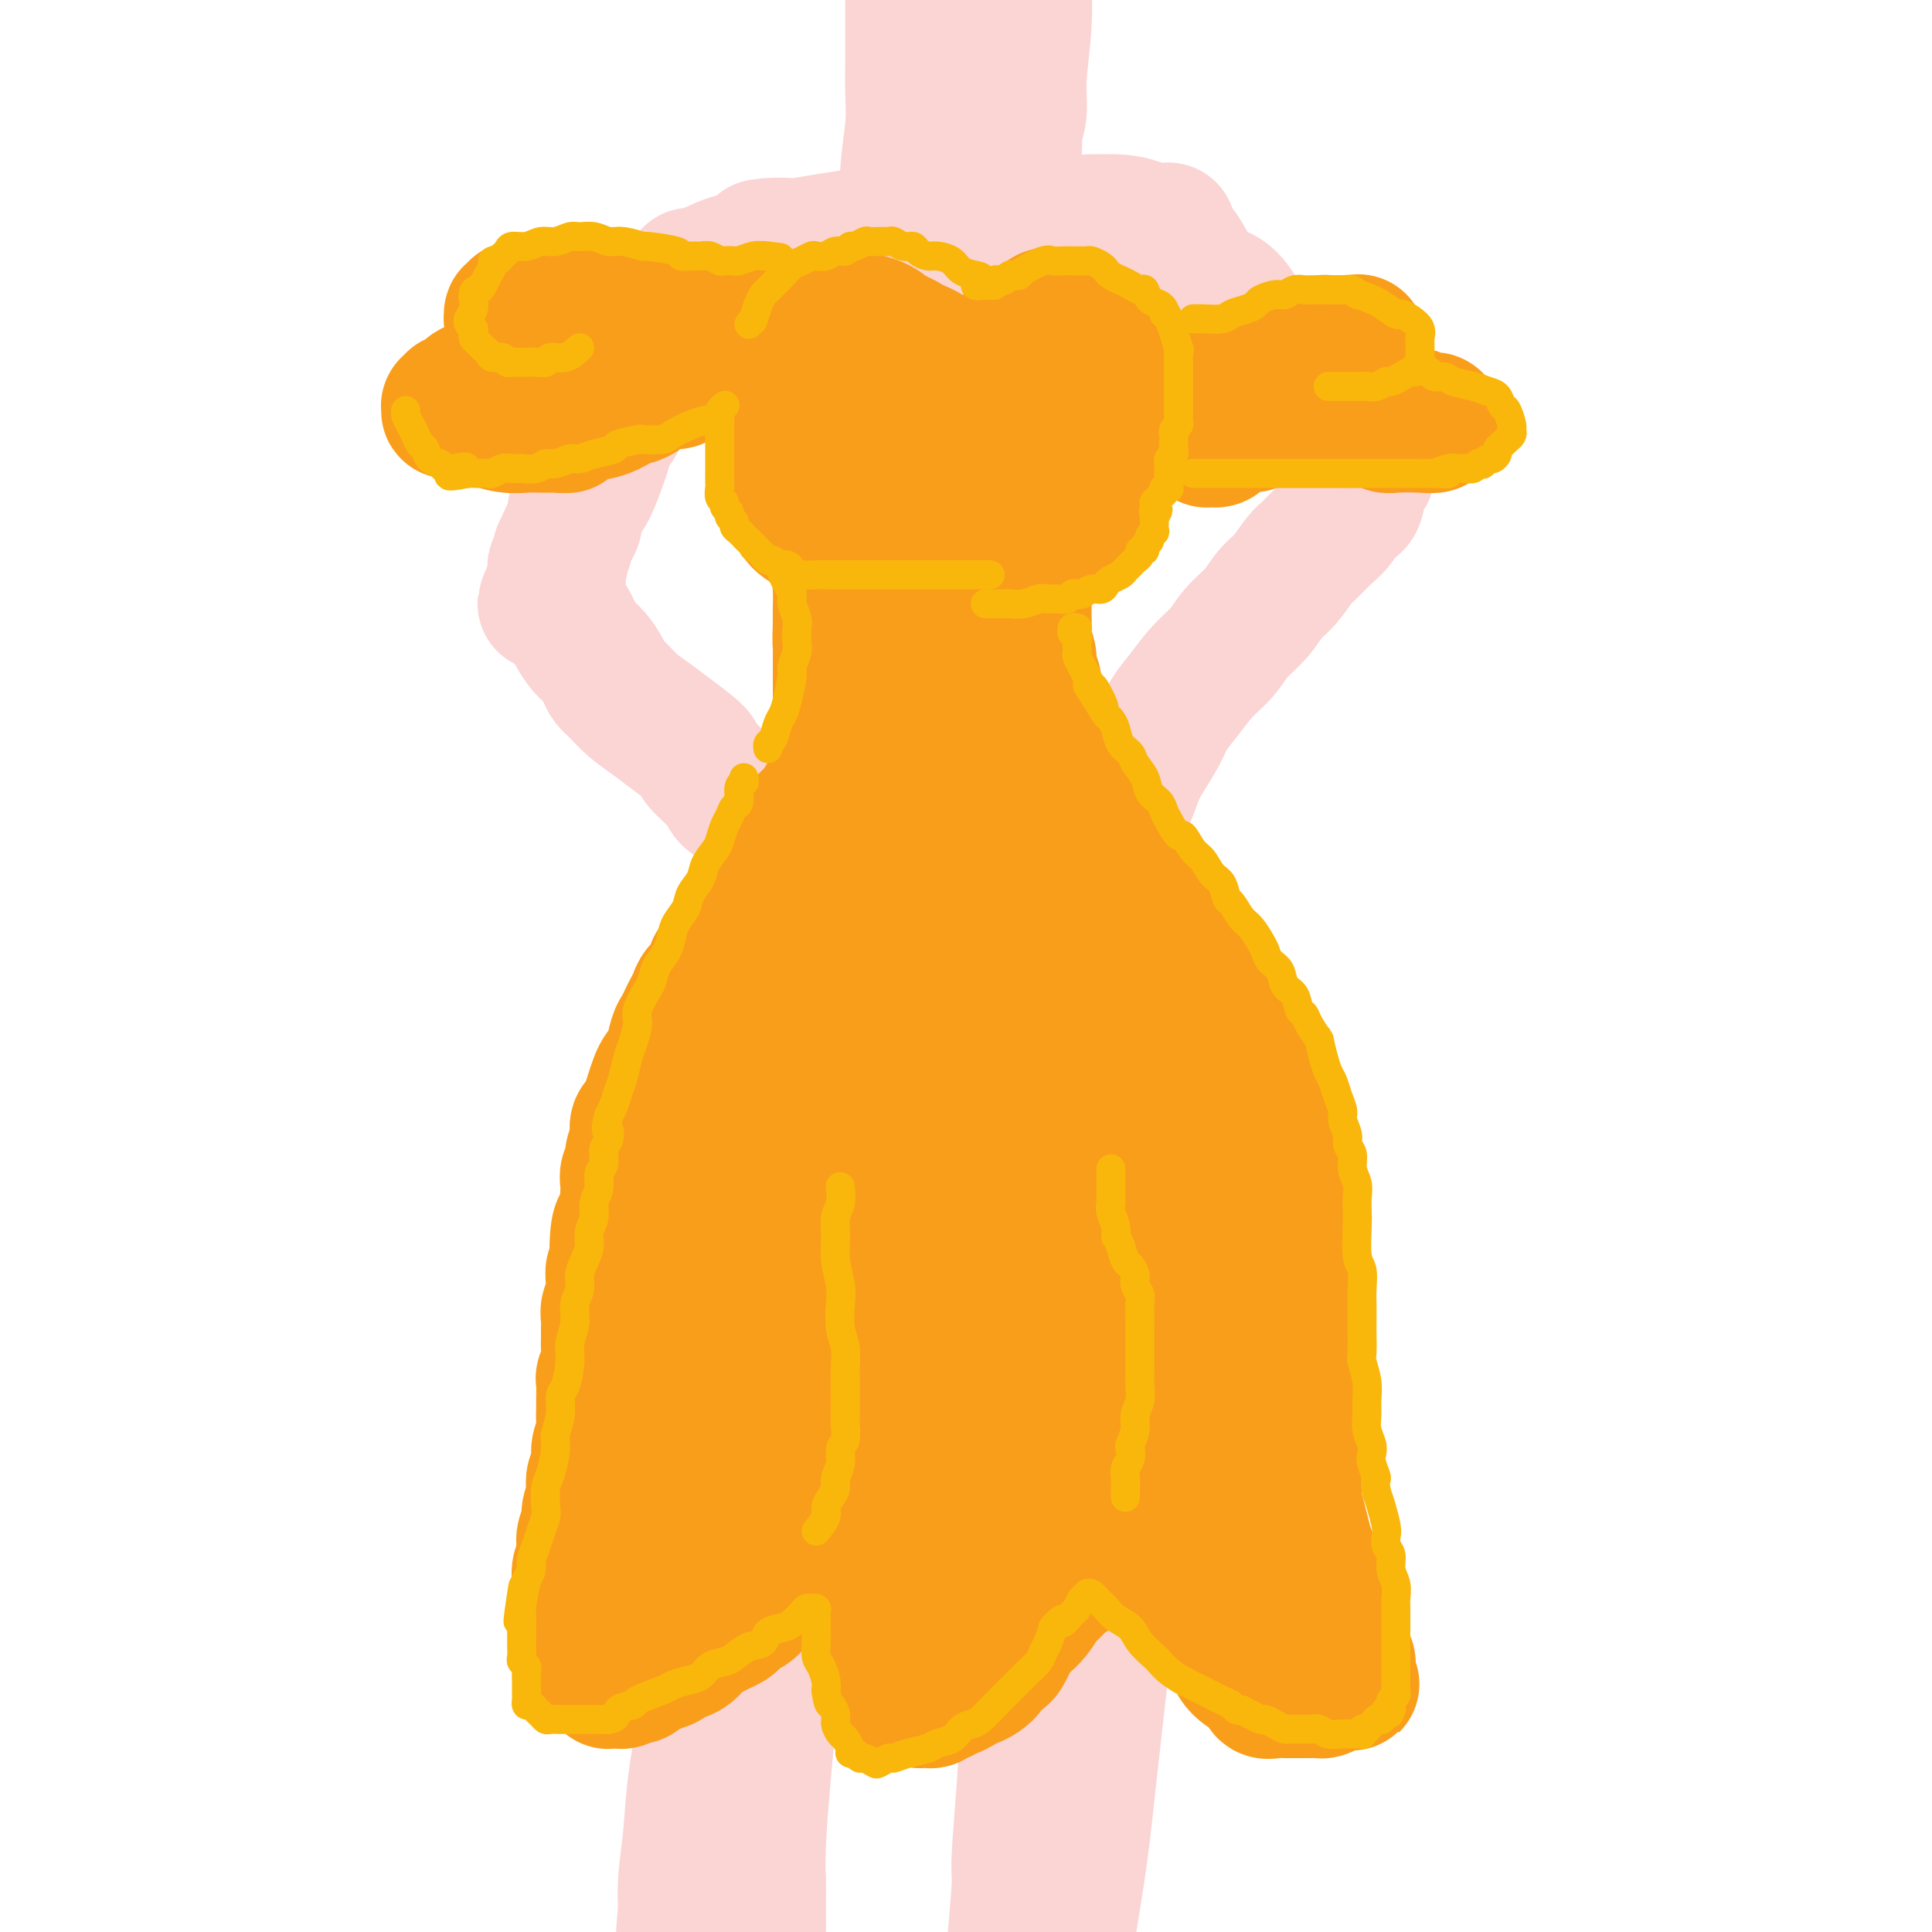 <svg viewBox='0 0 400 400' version='1.1' xmlns='http://www.w3.org/2000/svg' xmlns:xlink='http://www.w3.org/1999/xlink'><g fill='none' stroke='rgb(251,212,212)' stroke-width='28' stroke-linecap='round' stroke-linejoin='round'><path d='M189,1c-0.002,-0.395 -0.004,-0.789 0,1c0.004,1.789 0.015,5.762 0,9c-0.015,3.238 -0.057,5.740 0,8c0.057,2.260 0.212,4.278 0,7c-0.212,2.722 -0.790,6.148 -1,9c-0.210,2.852 -0.052,5.130 0,6c0.052,0.870 -0.001,0.331 0,0c0.001,-0.331 0.057,-0.454 0,0c-0.057,0.454 -0.225,1.485 0,0c0.225,-1.485 0.844,-5.486 1,-7c0.156,-1.514 -0.150,-0.540 0,-5c0.150,-4.460 0.758,-14.355 1,-20c0.242,-5.645 0.118,-7.040 0,-9c-0.118,-1.960 -0.231,-4.486 0,-6c0.231,-1.514 0.807,-2.015 1,-3c0.193,-0.985 0.003,-2.454 0,-1c-0.003,1.454 0.182,5.832 0,11c-0.182,5.168 -0.729,11.126 -1,16c-0.271,4.874 -0.266,8.662 0,12c0.266,3.338 0.793,6.225 1,8c0.207,1.775 0.094,2.440 0,3c-0.094,0.560 -0.170,1.017 0,1c0.170,-0.017 0.585,-0.509 1,-1'/><path d='M192,40c0.423,6.758 0.982,-0.847 2,-6c1.018,-5.153 2.497,-7.856 4,-11c1.503,-3.144 3.030,-6.731 4,-10c0.970,-3.269 1.384,-6.221 2,-9c0.616,-2.779 1.434,-5.383 2,-7c0.566,-1.617 0.881,-2.245 1,-3c0.119,-0.755 0.043,-1.636 0,-2c-0.043,-0.364 -0.054,-0.209 0,0c0.054,0.209 0.172,0.473 0,3c-0.172,2.527 -0.634,7.318 -1,12c-0.366,4.682 -0.635,9.255 -1,13c-0.365,3.745 -0.827,6.663 -1,9c-0.173,2.337 -0.058,4.094 0,5c0.058,0.906 0.060,0.962 0,1c-0.060,0.038 -0.181,0.057 0,0c0.181,-0.057 0.665,-0.189 1,-1c0.335,-0.811 0.519,-2.302 1,-4c0.481,-1.698 1.257,-3.603 2,-6c0.743,-2.397 1.453,-5.286 2,-8c0.547,-2.714 0.931,-5.252 1,-8c0.069,-2.748 -0.178,-5.704 0,-8c0.178,-2.296 0.779,-3.932 1,-5c0.221,-1.068 0.060,-1.568 0,-2c-0.060,-0.432 -0.020,-0.796 0,-1c0.020,-0.204 0.020,-0.250 0,0c-0.020,0.250 -0.062,0.795 0,3c0.062,2.205 0.226,6.072 0,10c-0.226,3.928 -0.844,7.919 -1,11c-0.156,3.081 0.150,5.253 0,7c-0.150,1.747 -0.757,3.071 -1,4c-0.243,0.929 -0.121,1.465 0,2'/><path d='M210,29c-0.309,5.871 -0.083,2.049 0,1c0.083,-1.049 0.022,0.676 0,1c-0.022,0.324 -0.006,-0.754 0,-1c0.006,-0.246 0.002,0.340 0,0c-0.002,-0.340 -0.000,-1.607 0,-2c0.000,-0.393 0.000,0.086 0,0c-0.000,-0.086 -0.000,-0.739 0,-1c0.000,-0.261 0.000,-0.131 0,0'/><path d='M158,51c-0.424,0.061 -0.847,0.121 0,0c0.847,-0.121 2.966,-0.424 7,0c4.034,0.424 9.984,1.576 13,2c3.016,0.424 3.100,0.121 6,0c2.900,-0.121 8.618,-0.058 13,0c4.382,0.058 7.429,0.113 11,0c3.571,-0.113 7.665,-0.394 11,-1c3.335,-0.606 5.912,-1.536 8,-2c2.088,-0.464 3.686,-0.463 5,-1c1.314,-0.537 2.344,-1.612 3,-2c0.656,-0.388 0.938,-0.090 1,0c0.062,0.090 -0.095,-0.029 0,0c0.095,0.029 0.442,0.206 0,0c-0.442,-0.206 -1.673,-0.795 -4,-1c-2.327,-0.205 -5.751,-0.025 -10,0c-4.249,0.025 -9.321,-0.106 -15,0c-5.679,0.106 -11.963,0.448 -17,1c-5.037,0.552 -8.828,1.315 -13,2c-4.172,0.685 -8.726,1.294 -12,2c-3.274,0.706 -5.268,1.509 -7,2c-1.732,0.491 -3.202,0.670 -4,1c-0.798,0.330 -0.924,0.810 -1,1c-0.076,0.190 -0.100,0.091 0,0c0.100,-0.091 0.325,-0.174 2,0c1.675,0.174 4.799,0.603 8,1c3.201,0.397 6.477,0.761 11,1c4.523,0.239 10.292,0.354 16,0c5.708,-0.354 11.354,-1.177 17,-2'/><path d='M207,55c7.751,-0.472 10.627,-0.652 14,-1c3.373,-0.348 7.243,-0.863 10,-1c2.757,-0.137 4.400,0.104 6,0c1.600,-0.104 3.157,-0.553 4,-1c0.843,-0.447 0.972,-0.890 1,-1c0.028,-0.110 -0.044,0.114 0,0c0.044,-0.114 0.205,-0.567 -1,-1c-1.205,-0.433 -3.776,-0.846 -7,-1c-3.224,-0.154 -7.102,-0.049 -11,0c-3.898,0.049 -7.818,0.041 -12,0c-4.182,-0.041 -8.627,-0.114 -13,0c-4.373,0.114 -8.672,0.415 -13,1c-4.328,0.585 -8.683,1.453 -13,2c-4.317,0.547 -8.597,0.774 -12,1c-3.403,0.226 -5.931,0.453 -8,1c-2.069,0.547 -3.679,1.415 -5,2c-1.321,0.585 -2.354,0.889 -3,1c-0.646,0.111 -0.904,0.031 -1,0c-0.096,-0.031 -0.031,-0.011 0,0c0.031,0.011 0.026,0.013 3,0c2.974,-0.013 8.926,-0.042 12,0c3.074,0.042 3.272,0.155 6,0c2.728,-0.155 7.988,-0.577 12,-1c4.012,-0.423 6.777,-0.848 10,-1c3.223,-0.152 6.905,-0.030 10,0c3.095,0.030 5.602,-0.030 8,0c2.398,0.030 4.685,0.152 7,0c2.315,-0.152 4.657,-0.576 7,-1'/><path d='M218,54c12.153,-0.464 5.535,-0.125 4,0c-1.535,0.125 2.012,0.034 4,0c1.988,-0.034 2.418,-0.013 3,0c0.582,0.013 1.318,0.018 2,0c0.682,-0.018 1.310,-0.057 2,0c0.690,0.057 1.443,0.211 2,0c0.557,-0.211 0.920,-0.789 1,-1c0.080,-0.211 -0.122,-0.057 0,0c0.122,0.057 0.569,0.016 1,0c0.431,-0.016 0.847,-0.008 1,0c0.153,0.008 0.042,0.016 0,0c-0.042,-0.016 -0.017,-0.057 0,0c0.017,0.057 0.025,0.211 -2,0c-2.025,-0.211 -6.083,-0.788 -8,-1c-1.917,-0.212 -1.691,-0.058 -3,0c-1.309,0.058 -4.152,0.019 -7,0c-2.848,-0.019 -5.703,-0.019 -8,0c-2.297,0.019 -4.038,0.058 -6,0c-1.962,-0.058 -4.145,-0.212 -6,0c-1.855,0.212 -3.382,0.789 -5,1c-1.618,0.211 -3.327,0.057 -5,0c-1.673,-0.057 -3.309,-0.015 -5,0c-1.691,0.015 -3.437,0.003 -5,0c-1.563,-0.003 -2.944,0.002 -4,0c-1.056,-0.002 -1.788,-0.011 -3,0c-1.212,0.011 -2.903,0.041 -4,0c-1.097,-0.041 -1.599,-0.155 -2,0c-0.401,0.155 -0.700,0.577 -1,1'/><path d='M164,54c-11.770,0.150 -5.195,0.026 -3,0c2.195,-0.026 0.011,0.044 -1,0c-1.011,-0.044 -0.848,-0.204 -1,0c-0.152,0.204 -0.618,0.773 -1,1c-0.382,0.227 -0.679,0.114 -1,0c-0.321,-0.114 -0.667,-0.228 -1,0c-0.333,0.228 -0.652,0.797 -1,1c-0.348,0.203 -0.723,0.040 -1,0c-0.277,-0.040 -0.455,0.042 -1,0c-0.545,-0.042 -1.456,-0.207 -2,0c-0.544,0.207 -0.719,0.787 -1,1c-0.281,0.213 -0.668,0.061 -1,0c-0.332,-0.061 -0.610,-0.030 -1,0c-0.390,0.030 -0.893,0.061 -1,0c-0.107,-0.061 0.181,-0.212 0,0c-0.181,0.212 -0.832,0.788 -1,1c-0.168,0.212 0.147,0.061 0,0c-0.147,-0.061 -0.756,-0.031 -1,0c-0.244,0.031 -0.122,0.065 0,0c0.122,-0.065 0.244,-0.227 0,0c-0.244,0.227 -0.854,0.845 -1,1c-0.146,0.155 0.171,-0.152 0,0c-0.171,0.152 -0.829,0.762 -1,1c-0.171,0.238 0.146,0.102 0,0c-0.146,-0.102 -0.756,-0.172 -1,0c-0.244,0.172 -0.122,0.586 0,1'/><path d='M142,61c-3.627,1.245 -1.694,0.858 -1,1c0.694,0.142 0.148,0.815 0,1c-0.148,0.185 0.102,-0.116 0,0c-0.102,0.116 -0.555,0.650 -1,1c-0.445,0.350 -0.883,0.515 -1,1c-0.117,0.485 0.085,1.289 0,2c-0.085,0.711 -0.457,1.330 -1,2c-0.543,0.670 -1.258,1.390 -2,2c-0.742,0.610 -1.512,1.111 -2,2c-0.488,0.889 -0.693,2.166 -1,3c-0.307,0.834 -0.716,1.223 -1,2c-0.284,0.777 -0.443,1.941 -1,3c-0.557,1.059 -1.510,2.014 -2,3c-0.490,0.986 -0.515,2.004 -1,3c-0.485,0.996 -1.429,1.972 -2,3c-0.571,1.028 -0.770,2.110 -1,3c-0.230,0.890 -0.492,1.589 -1,3c-0.508,1.411 -1.263,3.532 -2,5c-0.737,1.468 -1.455,2.281 -2,3c-0.545,0.719 -0.915,1.345 -1,2c-0.085,0.655 0.117,1.340 0,2c-0.117,0.660 -0.554,1.295 -1,2c-0.446,0.705 -0.903,1.480 -1,2c-0.097,0.520 0.166,0.783 0,1c-0.166,0.217 -0.763,0.386 -1,1c-0.237,0.614 -0.116,1.673 0,2c0.116,0.327 0.227,-0.077 0,0c-0.227,0.077 -0.792,0.636 -1,1c-0.208,0.364 -0.059,0.533 0,1c0.059,0.467 0.030,1.234 0,2'/><path d='M115,120c-4.177,9.306 -1.120,3.070 0,1c1.120,-2.070 0.303,0.026 0,1c-0.303,0.974 -0.092,0.824 0,1c0.092,0.176 0.066,0.676 0,1c-0.066,0.324 -0.173,0.470 0,1c0.173,0.530 0.627,1.444 1,2c0.373,0.556 0.666,0.753 1,1c0.334,0.247 0.709,0.545 1,1c0.291,0.455 0.497,1.067 1,2c0.503,0.933 1.303,2.189 2,3c0.697,0.811 1.291,1.179 2,2c0.709,0.821 1.533,2.096 2,3c0.467,0.904 0.576,1.437 1,2c0.424,0.563 1.162,1.156 2,2c0.838,0.844 1.776,1.939 3,3c1.224,1.061 2.734,2.086 4,3c1.266,0.914 2.288,1.715 4,3c1.712,1.285 4.114,3.053 5,4c0.886,0.947 0.256,1.072 1,2c0.744,0.928 2.860,2.660 4,4c1.140,1.340 1.302,2.288 2,3c0.698,0.712 1.932,1.188 3,2c1.068,0.812 1.970,1.958 3,3c1.030,1.042 2.189,1.978 3,3c0.811,1.022 1.275,2.130 2,3c0.725,0.870 1.710,1.501 2,2c0.290,0.499 -0.114,0.865 0,1c0.114,0.135 0.747,0.039 1,0c0.253,-0.039 0.127,-0.019 0,0'/><path d='M242,48c-0.084,-0.305 -0.168,-0.611 0,0c0.168,0.611 0.590,2.137 1,3c0.410,0.863 0.810,1.063 1,1c0.190,-0.063 0.171,-0.390 1,1c0.829,1.390 2.505,4.497 4,6c1.495,1.503 2.808,1.403 4,2c1.192,0.597 2.261,1.892 3,3c0.739,1.108 1.146,2.029 2,3c0.854,0.971 2.154,1.993 3,3c0.846,1.007 1.238,1.999 2,3c0.762,1.001 1.895,2.012 3,3c1.105,0.988 2.183,1.954 3,3c0.817,1.046 1.375,2.171 2,3c0.625,0.829 1.319,1.360 2,2c0.681,0.640 1.349,1.389 2,2c0.651,0.611 1.284,1.084 2,2c0.716,0.916 1.517,2.274 2,3c0.483,0.726 0.650,0.821 1,1c0.350,0.179 0.882,0.444 1,1c0.118,0.556 -0.179,1.403 0,2c0.179,0.597 0.832,0.944 1,1c0.168,0.056 -0.150,-0.177 0,0c0.150,0.177 0.769,0.766 1,1c0.231,0.234 0.073,0.112 0,0c-0.073,-0.112 -0.061,-0.216 0,0c0.061,0.216 0.170,0.750 0,1c-0.170,0.250 -0.620,0.214 -1,1c-0.380,0.786 -0.690,2.393 -1,4'/><path d='M281,103c-0.369,1.855 -1.291,1.492 -2,2c-0.709,0.508 -1.204,1.886 -2,3c-0.796,1.114 -1.893,1.963 -3,3c-1.107,1.037 -2.224,2.262 -3,3c-0.776,0.738 -1.212,0.991 -2,2c-0.788,1.009 -1.928,2.776 -3,4c-1.072,1.224 -2.075,1.904 -3,3c-0.925,1.096 -1.773,2.607 -3,4c-1.227,1.393 -2.832,2.669 -4,4c-1.168,1.331 -1.897,2.718 -3,4c-1.103,1.282 -2.578,2.461 -4,4c-1.422,1.539 -2.790,3.439 -4,5c-1.210,1.561 -2.263,2.784 -3,4c-0.737,1.216 -1.158,2.426 -2,4c-0.842,1.574 -2.104,3.513 -3,5c-0.896,1.487 -1.425,2.524 -2,4c-0.575,1.476 -1.197,3.392 -2,5c-0.803,1.608 -1.787,2.908 -3,5c-1.213,2.092 -2.654,4.977 -4,7c-1.346,2.023 -2.595,3.183 -3,4c-0.405,0.817 0.035,1.291 0,2c-0.035,0.709 -0.546,1.654 -1,2c-0.454,0.346 -0.853,0.093 -1,0c-0.147,-0.093 -0.042,-0.027 0,0c0.042,0.027 0.021,0.013 0,0'/><path d='M159,356c-0.309,-1.166 -0.619,-2.332 -1,3c-0.381,5.332 -0.834,17.162 -1,23c-0.166,5.838 -0.044,5.682 0,7c0.044,1.318 0.012,4.108 0,6c-0.012,1.892 -0.003,2.886 0,4c0.003,1.114 0.001,2.349 0,3c-0.001,0.651 0.000,0.717 0,1c-0.000,0.283 -0.001,0.782 0,1c0.001,0.218 0.003,0.155 0,0c-0.003,-0.155 -0.012,-0.404 0,-2c0.012,-1.596 0.046,-4.541 0,-8c-0.046,-3.459 -0.170,-7.434 0,-12c0.170,-4.566 0.634,-9.725 1,-14c0.366,-4.275 0.634,-7.667 1,-10c0.366,-2.333 0.831,-3.606 1,-5c0.169,-1.394 0.042,-2.909 0,-4c-0.042,-1.091 0.002,-1.759 0,-2c-0.002,-0.241 -0.050,-0.056 0,0c0.050,0.056 0.196,-0.019 0,0c-0.196,0.019 -0.736,0.130 -1,2c-0.264,1.870 -0.253,5.499 -1,11c-0.747,5.501 -2.253,12.875 -3,16c-0.747,3.125 -0.736,2.003 -1,6c-0.264,3.997 -0.802,13.115 -1,18c-0.198,4.885 -0.057,5.539 0,7c0.057,1.461 0.028,3.731 0,6'/><path d='M153,413c-1.089,10.622 -0.311,5.178 0,3c0.311,-2.178 0.156,-1.089 0,0'/><path d='M214,339c0.092,-0.506 0.183,-1.012 0,2c-0.183,3.012 -0.641,9.541 -1,15c-0.359,5.459 -0.618,9.848 -1,15c-0.382,5.152 -0.887,11.068 -1,14c-0.113,2.932 0.166,2.881 0,6c-0.166,3.119 -0.777,9.406 -1,13c-0.223,3.594 -0.060,4.493 0,5c0.060,0.507 0.015,0.622 0,1c-0.015,0.378 -0.002,1.018 0,1c0.002,-0.018 -0.008,-0.694 0,-1c0.008,-0.306 0.033,-0.242 0,-1c-0.033,-0.758 -0.124,-2.339 0,-5c0.124,-2.661 0.464,-6.402 1,-10c0.536,-3.598 1.268,-7.052 2,-11c0.732,-3.948 1.464,-8.391 2,-12c0.536,-3.609 0.875,-6.383 1,-9c0.125,-2.617 0.037,-5.077 0,-7c-0.037,-1.923 -0.021,-3.309 0,-4c0.021,-0.691 0.048,-0.688 0,-1c-0.048,-0.312 -0.171,-0.940 0,-1c0.171,-0.060 0.634,0.447 1,3c0.366,2.553 0.634,7.152 1,12c0.366,4.848 0.830,9.944 1,15c0.170,5.056 0.046,10.073 0,14c-0.046,3.927 -0.012,6.764 0,9c0.012,2.236 0.003,3.871 0,5c-0.003,1.129 -0.001,1.751 0,2c0.001,0.249 0.000,0.124 0,0'/><path d='M219,409c0.744,8.842 1.103,1.946 1,-2c-0.103,-3.946 -0.667,-4.941 -1,-7c-0.333,-2.059 -0.436,-5.183 0,-8c0.436,-2.817 1.412,-5.327 2,-8c0.588,-2.673 0.787,-5.510 1,-9c0.213,-3.490 0.439,-7.631 1,-11c0.561,-3.369 1.457,-5.964 2,-8c0.543,-2.036 0.735,-3.514 1,-5c0.265,-1.486 0.605,-2.982 1,-4c0.395,-1.018 0.846,-1.559 1,-2c0.154,-0.441 0.012,-0.784 0,-1c-0.012,-0.216 0.105,-0.307 0,1c-0.105,1.307 -0.434,4.010 -1,9c-0.566,4.990 -1.371,12.265 -2,18c-0.629,5.735 -1.083,9.929 -2,16c-0.917,6.071 -2.298,14.019 -3,19c-0.702,4.981 -0.724,6.995 -1,9c-0.276,2.005 -0.805,4.001 -1,5c-0.195,0.999 -0.056,1.000 0,1c0.056,0.000 0.028,0.000 0,0'/><path d='M154,348c0.033,0.622 0.065,1.244 0,3c-0.065,1.756 -0.228,4.646 0,8c0.228,3.354 0.846,7.172 1,11c0.154,3.828 -0.155,7.666 0,11c0.155,3.334 0.774,6.165 1,8c0.226,1.835 0.060,2.673 0,5c-0.060,2.327 -0.015,6.142 0,8c0.015,1.858 0.001,1.760 0,2c-0.001,0.240 0.011,0.818 0,1c-0.011,0.182 -0.044,-0.034 0,0c0.044,0.034 0.167,0.317 0,0c-0.167,-0.317 -0.622,-1.233 -1,-3c-0.378,-1.767 -0.678,-4.384 -1,-7c-0.322,-2.616 -0.665,-5.229 -1,-9c-0.335,-3.771 -0.663,-8.698 -1,-11c-0.337,-2.302 -0.682,-1.977 -1,-5c-0.318,-3.023 -0.607,-9.392 -1,-13c-0.393,-3.608 -0.890,-4.455 -1,-6c-0.110,-1.545 0.168,-3.789 0,-5c-0.168,-1.211 -0.780,-1.388 -1,-2c-0.220,-0.612 -0.047,-1.657 0,-2c0.047,-0.343 -0.033,0.018 0,0c0.033,-0.018 0.178,-0.413 0,0c-0.178,0.413 -0.678,1.635 -1,4c-0.322,2.365 -0.465,5.874 -1,10c-0.535,4.126 -1.463,8.869 -2,13c-0.537,4.131 -0.683,7.651 -1,11c-0.317,3.349 -0.805,6.528 -1,9c-0.195,2.472 -0.098,4.236 0,6'/><path d='M142,395c-0.928,9.308 -0.249,6.077 0,6c0.249,-0.077 0.067,3.001 0,5c-0.067,1.999 -0.018,2.917 0,4c0.018,1.083 0.005,2.329 0,3c-0.005,0.671 -0.001,0.768 0,1c0.001,0.232 0.000,0.598 0,1c-0.000,0.402 -0.000,0.840 0,1c0.000,0.160 0.000,0.043 0,0c-0.000,-0.043 -0.000,-0.012 0,0c0.000,0.012 0.000,0.006 0,0'/></g>
<g fill='none' stroke='rgb(249,158,27)' stroke-width='28' stroke-linecap='round' stroke-linejoin='round'><path d='M148,65c-0.041,-0.111 -0.083,-0.222 -1,0c-0.917,0.222 -2.711,0.777 -4,1c-1.289,0.223 -2.075,0.113 -3,0c-0.925,-0.113 -1.991,-0.230 -3,0c-1.009,0.230 -1.962,0.808 -3,1c-1.038,0.192 -2.161,-0.001 -3,0c-0.839,0.001 -1.392,0.197 -2,0c-0.608,-0.197 -1.269,-0.788 -2,-1c-0.731,-0.212 -1.532,-0.047 -2,0c-0.468,0.047 -0.603,-0.026 -1,0c-0.397,0.026 -1.054,0.151 -2,0c-0.946,-0.151 -2.180,-0.576 -3,-1c-0.820,-0.424 -1.228,-0.846 -2,-1c-0.772,-0.154 -1.910,-0.041 -3,0c-1.090,0.041 -2.133,0.010 -3,0c-0.867,-0.010 -1.556,0.001 -2,0c-0.444,-0.001 -0.641,-0.016 -1,0c-0.359,0.016 -0.880,0.061 -1,0c-0.120,-0.061 0.163,-0.228 0,0c-0.163,0.228 -0.770,0.851 -1,1c-0.230,0.149 -0.082,-0.177 0,0c0.082,0.177 0.099,0.855 0,1c-0.099,0.145 -0.314,-0.244 0,0c0.314,0.244 1.157,1.122 2,2'/><path d='M108,68c0.708,0.962 2.480,1.368 4,2c1.520,0.632 2.790,1.489 4,2c1.210,0.511 2.359,0.677 3,1c0.641,0.323 0.773,0.804 1,1c0.227,0.196 0.550,0.108 1,0c0.450,-0.108 1.028,-0.236 1,0c-0.028,0.236 -0.660,0.837 -1,1c-0.340,0.163 -0.387,-0.111 -1,0c-0.613,0.111 -1.792,0.608 -3,1c-1.208,0.392 -2.445,0.679 -4,1c-1.555,0.321 -3.429,0.678 -5,1c-1.571,0.322 -2.839,0.611 -4,1c-1.161,0.389 -2.214,0.879 -3,1c-0.786,0.121 -1.306,-0.126 -2,0c-0.694,0.126 -1.563,0.626 -2,1c-0.437,0.374 -0.443,0.621 -1,1c-0.557,0.379 -1.666,0.890 -2,1c-0.334,0.110 0.106,-0.181 0,0c-0.106,0.181 -0.758,0.832 -1,1c-0.242,0.168 -0.074,-0.149 0,0c0.074,0.149 0.054,0.762 0,1c-0.054,0.238 -0.143,0.101 0,0c0.143,-0.101 0.519,-0.167 1,0c0.481,0.167 1.066,0.567 2,1c0.934,0.433 2.218,0.901 3,1c0.782,0.099 1.063,-0.170 2,0c0.937,0.170 2.530,0.777 4,1c1.470,0.223 2.817,0.060 4,0c1.183,-0.060 2.203,-0.016 3,0c0.797,0.016 1.371,0.005 2,0c0.629,-0.005 1.315,-0.002 2,0'/><path d='M116,88c2.643,0.158 0.750,0.053 0,0c-0.750,-0.053 -0.357,-0.055 0,0c0.357,0.055 0.679,0.165 1,0c0.321,-0.165 0.641,-0.607 1,-1c0.359,-0.393 0.756,-0.739 2,-1c1.244,-0.261 3.334,-0.438 5,-1c1.666,-0.562 2.908,-1.509 4,-2c1.092,-0.491 2.033,-0.527 3,-1c0.967,-0.473 1.961,-1.385 3,-2c1.039,-0.615 2.125,-0.934 3,-1c0.875,-0.066 1.541,0.122 2,0c0.459,-0.122 0.710,-0.555 1,-1c0.290,-0.445 0.617,-0.903 1,-1c0.383,-0.097 0.821,0.166 1,0c0.179,-0.166 0.099,-0.762 0,-1c-0.099,-0.238 -0.219,-0.116 0,0c0.219,0.116 0.776,0.228 1,0c0.224,-0.228 0.116,-0.797 0,-1c-0.116,-0.203 -0.238,-0.040 0,0c0.238,0.040 0.838,-0.042 1,0c0.162,0.042 -0.114,0.207 0,0c0.114,-0.207 0.618,-0.788 1,-1c0.382,-0.212 0.641,-0.057 1,0c0.359,0.057 0.817,0.016 1,0c0.183,-0.016 0.092,-0.008 0,0'/><path d='M148,74c5.360,-2.409 2.759,-1.430 2,-1c-0.759,0.430 0.322,0.311 1,0c0.678,-0.311 0.951,-0.815 1,-1c0.049,-0.185 -0.127,-0.050 0,0c0.127,0.050 0.556,0.013 1,0c0.444,-0.013 0.904,-0.004 1,0c0.096,0.004 -0.170,0.004 0,0c0.170,-0.004 0.777,-0.012 1,0c0.223,0.012 0.064,0.045 0,0c-0.064,-0.045 -0.032,-0.168 0,0c0.032,0.168 0.064,0.626 0,1c-0.064,0.374 -0.224,0.665 0,1c0.224,0.335 0.830,0.716 1,1c0.170,0.284 -0.098,0.471 0,1c0.098,0.529 0.562,1.399 1,2c0.438,0.601 0.849,0.934 1,1c0.151,0.066 0.041,-0.136 0,0c-0.041,0.136 -0.012,0.610 0,1c0.012,0.390 0.006,0.695 0,1'/><path d='M158,81c0.862,1.619 1.019,1.166 1,1c-0.019,-0.166 -0.212,-0.045 0,0c0.212,0.045 0.830,0.013 1,0c0.170,-0.013 -0.109,-0.006 0,0c0.109,0.006 0.606,0.013 1,0c0.394,-0.013 0.687,-0.045 1,0c0.313,0.045 0.647,0.167 1,0c0.353,-0.167 0.723,-0.622 1,-1c0.277,-0.378 0.459,-0.678 1,-1c0.541,-0.322 1.441,-0.668 2,-1c0.559,-0.332 0.776,-0.652 1,-1c0.224,-0.348 0.453,-0.723 1,-1c0.547,-0.277 1.412,-0.455 2,-1c0.588,-0.545 0.899,-1.456 1,-2c0.101,-0.544 -0.008,-0.720 1,-1c1.008,-0.280 3.134,-0.663 4,-1c0.866,-0.337 0.473,-0.627 1,-1c0.527,-0.373 1.975,-0.829 3,-1c1.025,-0.171 1.625,-0.057 2,0c0.375,0.057 0.523,0.056 1,0c0.477,-0.056 1.283,-0.167 2,0c0.717,0.167 1.344,0.612 2,1c0.656,0.388 1.342,0.719 2,1c0.658,0.281 1.287,0.512 2,1c0.713,0.488 1.511,1.234 2,2c0.489,0.766 0.670,1.552 1,2c0.330,0.448 0.809,0.556 1,1c0.191,0.444 0.096,1.222 0,2'/><path d='M196,80c0.558,1.504 -0.047,1.765 0,2c0.047,0.235 0.745,0.444 1,1c0.255,0.556 0.067,1.458 0,2c-0.067,0.542 -0.014,0.722 0,1c0.014,0.278 -0.010,0.653 0,1c0.010,0.347 0.056,0.667 0,1c-0.056,0.333 -0.212,0.678 0,1c0.212,0.322 0.793,0.619 1,1c0.207,0.381 0.039,0.846 0,1c-0.039,0.154 0.050,-0.004 0,0c-0.050,0.004 -0.238,0.169 0,0c0.238,-0.169 0.904,-0.674 1,-1c0.096,-0.326 -0.377,-0.474 0,-1c0.377,-0.526 1.603,-1.430 2,-2c0.397,-0.570 -0.034,-0.806 0,-1c0.034,-0.194 0.533,-0.346 1,-1c0.467,-0.654 0.903,-1.811 1,-3c0.097,-1.189 -0.146,-2.411 0,-3c0.146,-0.589 0.682,-0.544 1,-1c0.318,-0.456 0.418,-1.413 1,-2c0.582,-0.587 1.647,-0.805 2,-1c0.353,-0.195 -0.005,-0.366 0,-1c0.005,-0.634 0.371,-1.731 1,-2c0.629,-0.269 1.519,0.289 2,0c0.481,-0.289 0.553,-1.424 1,-2c0.447,-0.576 1.271,-0.593 2,-1c0.729,-0.407 1.365,-1.203 2,-2'/><path d='M215,67c3.084,-3.404 1.795,-0.913 2,0c0.205,0.913 1.903,0.248 3,0c1.097,-0.248 1.593,-0.078 2,0c0.407,0.078 0.725,0.065 1,0c0.275,-0.065 0.508,-0.183 1,0c0.492,0.183 1.242,0.668 2,1c0.758,0.332 1.524,0.511 2,1c0.476,0.489 0.664,1.287 1,2c0.336,0.713 0.822,1.342 1,2c0.178,0.658 0.048,1.345 0,2c-0.048,0.655 -0.012,1.278 0,2c0.012,0.722 0.002,1.544 0,2c-0.002,0.456 0.003,0.546 0,1c-0.003,0.454 -0.015,1.272 0,2c0.015,0.728 0.056,1.365 0,2c-0.056,0.635 -0.211,1.266 0,2c0.211,0.734 0.788,1.570 1,2c0.212,0.430 0.060,0.455 0,1c-0.060,0.545 -0.027,1.610 0,2c0.027,0.390 0.049,0.106 0,0c-0.049,-0.106 -0.168,-0.032 0,0c0.168,0.032 0.622,0.022 1,0c0.378,-0.022 0.679,-0.058 1,0c0.321,0.058 0.663,0.208 1,0c0.337,-0.208 0.668,-0.774 1,-1c0.332,-0.226 0.666,-0.113 1,0'/><path d='M236,90c0.952,-0.008 0.832,-0.527 1,-1c0.168,-0.473 0.622,-0.900 1,-1c0.378,-0.100 0.678,0.128 1,0c0.322,-0.128 0.667,-0.611 1,-1c0.333,-0.389 0.656,-0.682 1,-1c0.344,-0.318 0.711,-0.659 1,-1c0.289,-0.341 0.500,-0.683 1,-1c0.500,-0.317 1.288,-0.610 2,-1c0.712,-0.390 1.347,-0.878 2,-1c0.653,-0.122 1.322,0.122 2,0c0.678,-0.122 1.365,-0.610 2,-1c0.635,-0.390 1.220,-0.682 2,-1c0.780,-0.318 1.756,-0.663 2,-1c0.244,-0.337 -0.244,-0.668 0,-1c0.244,-0.332 1.220,-0.666 2,-1c0.780,-0.334 1.364,-0.668 2,-1c0.636,-0.332 1.325,-0.663 2,-1c0.675,-0.337 1.337,-0.679 2,-1c0.663,-0.321 1.328,-0.621 2,-1c0.672,-0.379 1.350,-0.837 2,-1c0.650,-0.163 1.273,-0.029 2,0c0.727,0.029 1.560,-0.045 2,0c0.440,0.045 0.489,0.208 1,0c0.511,-0.208 1.486,-0.788 2,-1c0.514,-0.212 0.569,-0.057 1,0c0.431,0.057 1.239,0.015 2,0c0.761,-0.015 1.474,-0.004 2,0c0.526,0.004 0.865,0.001 1,0c0.135,-0.001 0.068,-0.001 0,0'/><path d='M280,71c2.359,-0.348 0.756,-0.216 0,0c-0.756,0.216 -0.666,0.518 -1,1c-0.334,0.482 -1.093,1.144 -2,2c-0.907,0.856 -1.963,1.906 -3,3c-1.037,1.094 -2.057,2.233 -3,3c-0.943,0.767 -1.811,1.161 -3,2c-1.189,0.839 -2.700,2.124 -4,3c-1.300,0.876 -2.391,1.345 -4,2c-1.609,0.655 -3.737,1.496 -5,2c-1.263,0.504 -1.663,0.671 -2,1c-0.337,0.329 -0.612,0.820 -1,1c-0.388,0.180 -0.890,0.049 -1,0c-0.110,-0.049 0.173,-0.016 0,0c-0.173,0.016 -0.800,0.016 -1,0c-0.200,-0.016 0.028,-0.047 0,0c-0.028,0.047 -0.313,0.171 0,0c0.313,-0.171 1.224,-0.637 2,-1c0.776,-0.363 1.417,-0.623 2,-1c0.583,-0.377 1.107,-0.870 2,-1c0.893,-0.130 2.154,0.105 3,0c0.846,-0.105 1.278,-0.550 2,-1c0.722,-0.450 1.733,-0.905 3,-1c1.267,-0.095 2.790,0.171 4,0c1.210,-0.171 2.109,-0.778 3,-1c0.891,-0.222 1.775,-0.060 3,0c1.225,0.060 2.791,0.016 4,0c1.209,-0.016 2.060,-0.005 3,0c0.940,0.005 1.970,0.002 3,0'/><path d='M284,85c3.450,-0.139 2.076,0.014 2,0c-0.076,-0.014 1.145,-0.196 2,0c0.855,0.196 1.342,0.770 2,1c0.658,0.230 1.486,0.114 2,0c0.514,-0.114 0.716,-0.228 1,0c0.284,0.228 0.652,0.797 1,1c0.348,0.203 0.675,0.040 1,0c0.325,-0.040 0.648,0.041 1,0c0.352,-0.041 0.733,-0.206 1,0c0.267,0.206 0.421,0.784 0,1c-0.421,0.216 -1.417,0.072 -3,0c-1.583,-0.072 -3.753,-0.072 -5,0c-1.247,0.072 -1.569,0.215 -2,0c-0.431,-0.215 -0.969,-0.790 -2,-1c-1.031,-0.210 -2.556,-0.056 -4,0c-1.444,0.056 -2.809,0.015 -4,0c-1.191,-0.015 -2.209,-0.004 -3,0c-0.791,0.004 -1.356,0.001 -2,0c-0.644,-0.001 -1.366,-0.001 -2,0c-0.634,0.001 -1.181,0.004 -2,0c-0.819,-0.004 -1.910,-0.015 -3,0c-1.090,0.015 -2.179,0.057 -3,0c-0.821,-0.057 -1.375,-0.211 -2,0c-0.625,0.211 -1.322,0.788 -2,1c-0.678,0.212 -1.337,0.061 -2,0c-0.663,-0.061 -1.332,-0.030 -2,0'/><path d='M254,88c-6.700,0.155 -2.950,0.041 -2,0c0.950,-0.041 -0.901,-0.011 -2,0c-1.099,0.011 -1.444,0.003 -2,0c-0.556,-0.003 -1.321,-0.001 -2,0c-0.679,0.001 -1.273,-0.000 -2,0c-0.727,0.000 -1.587,0.001 -2,0c-0.413,-0.001 -0.377,-0.004 -1,0c-0.623,0.004 -1.904,0.016 -3,0c-1.096,-0.016 -2.008,-0.061 -3,0c-0.992,0.061 -2.064,0.228 -3,0c-0.936,-0.228 -1.736,-0.850 -4,-1c-2.264,-0.150 -5.990,0.171 -8,0c-2.010,-0.171 -2.302,-0.833 -3,-1c-0.698,-0.167 -1.803,0.162 -3,0c-1.197,-0.162 -2.486,-0.813 -4,-1c-1.514,-0.187 -3.251,0.091 -5,0c-1.749,-0.091 -3.508,-0.550 -5,-1c-1.492,-0.450 -2.717,-0.891 -4,-1c-1.283,-0.109 -2.626,0.116 -4,0c-1.374,-0.116 -2.780,-0.571 -4,-1c-1.220,-0.429 -2.255,-0.833 -3,-1c-0.745,-0.167 -1.202,-0.097 -2,0c-0.798,0.097 -1.939,0.222 -3,0c-1.061,-0.222 -2.041,-0.792 -3,-1c-0.959,-0.208 -1.896,-0.056 -3,0c-1.104,0.056 -2.376,0.015 -3,0c-0.624,-0.015 -0.600,-0.004 -1,0c-0.400,0.004 -1.223,0.001 -2,0c-0.777,-0.001 -1.508,-0.000 -2,0c-0.492,0.000 -0.746,0.000 -1,0'/><path d='M165,80c-13.989,-1.238 -4.463,-0.333 -1,0c3.463,0.333 0.861,0.093 0,0c-0.861,-0.093 0.017,-0.040 0,0c-0.017,0.040 -0.930,0.066 -1,0c-0.070,-0.066 0.702,-0.225 1,0c0.298,0.225 0.121,0.834 0,1c-0.121,0.166 -0.187,-0.111 0,0c0.187,0.111 0.628,0.610 1,1c0.372,0.390 0.677,0.671 1,1c0.323,0.329 0.664,0.706 1,1c0.336,0.294 0.667,0.505 1,1c0.333,0.495 0.667,1.273 1,2c0.333,0.727 0.666,1.401 1,2c0.334,0.599 0.668,1.123 1,2c0.332,0.877 0.663,2.109 1,3c0.337,0.891 0.679,1.443 1,2c0.321,0.557 0.622,1.121 1,2c0.378,0.879 0.833,2.073 1,3c0.167,0.927 0.045,1.585 0,2c-0.045,0.415 -0.012,0.586 0,1c0.012,0.414 0.004,1.073 0,2c-0.004,0.927 -0.005,2.124 0,3c0.005,0.876 0.015,1.430 0,2c-0.015,0.570 -0.057,1.156 0,2c0.057,0.844 0.211,1.944 0,3c-0.211,1.056 -0.789,2.066 -1,3c-0.211,0.934 -0.057,1.790 0,3c0.057,1.210 0.016,2.774 0,4c-0.016,1.226 -0.008,2.113 0,3'/><path d='M174,129c-0.155,5.108 -0.041,3.877 0,4c0.041,0.123 0.011,1.598 0,3c-0.011,1.402 -0.003,2.729 0,4c0.003,1.271 0.001,2.484 0,4c-0.001,1.516 -0.000,3.334 0,5c0.000,1.666 0.000,3.179 0,4c-0.000,0.821 -0.000,0.949 0,1c0.000,0.051 0.000,0.026 0,0'/><path d='M231,91c-0.879,0.204 -1.758,0.408 -3,2c-1.242,1.592 -2.846,4.571 -4,7c-1.154,2.429 -1.856,4.308 -3,6c-1.144,1.692 -2.729,3.196 -4,5c-1.271,1.804 -2.227,3.907 -3,6c-0.773,2.093 -1.363,4.176 -2,6c-0.637,1.824 -1.323,3.390 -2,5c-0.677,1.610 -1.347,3.263 -2,5c-0.653,1.737 -1.288,3.556 -2,5c-0.712,1.444 -1.500,2.512 -2,4c-0.500,1.488 -0.712,3.395 -1,5c-0.288,1.605 -0.652,2.906 -1,4c-0.348,1.094 -0.682,1.980 -1,3c-0.318,1.020 -0.621,2.174 -1,3c-0.379,0.826 -0.834,1.325 -1,2c-0.166,0.675 -0.045,1.526 0,2c0.045,0.474 0.012,0.570 0,1c-0.012,0.430 -0.003,1.193 0,2c0.003,0.807 0.001,1.659 0,2c-0.001,0.341 -0.000,0.170 0,0'/><path d='M177,84c-0.874,0.032 -1.747,0.063 -2,0c-0.253,-0.063 0.115,-0.222 -1,0c-1.115,0.222 -3.713,0.825 -5,1c-1.287,0.175 -1.263,-0.080 -2,0c-0.737,0.080 -2.237,0.493 -3,1c-0.763,0.507 -0.791,1.108 -1,2c-0.209,0.892 -0.600,2.076 -1,3c-0.400,0.924 -0.810,1.588 -1,2c-0.190,0.412 -0.159,0.571 0,2c0.159,1.429 0.448,4.127 1,6c0.552,1.873 1.369,2.921 2,4c0.631,1.079 1.077,2.188 2,3c0.923,0.812 2.325,1.328 3,2c0.675,0.672 0.624,1.500 2,2c1.376,0.500 4.178,0.673 6,1c1.822,0.327 2.663,0.808 3,1c0.337,0.192 0.168,0.096 0,0'/><path d='M216,87c0.070,0.007 0.141,0.013 0,0c-0.141,-0.013 -0.493,-0.046 0,0c0.493,0.046 1.831,0.172 3,1c1.169,0.828 2.169,2.358 3,3c0.831,0.642 1.491,0.398 2,1c0.509,0.602 0.865,2.052 1,3c0.135,0.948 0.047,1.395 0,2c-0.047,0.605 -0.054,1.369 0,2c0.054,0.631 0.169,1.128 0,2c-0.169,0.872 -0.620,2.120 -1,3c-0.380,0.880 -0.688,1.391 -1,2c-0.312,0.609 -0.629,1.315 -1,2c-0.371,0.685 -0.797,1.350 -2,2c-1.203,0.650 -3.184,1.285 -5,2c-1.816,0.715 -3.466,1.511 -5,2c-1.534,0.489 -2.951,0.670 -4,1c-1.049,0.330 -1.728,0.809 -2,1c-0.272,0.191 -0.136,0.096 0,0'/><path d='M197,93c0.105,-0.098 0.210,-0.195 0,0c-0.210,0.195 -0.736,0.684 -1,2c-0.264,1.316 -0.267,3.460 -1,6c-0.733,2.540 -2.196,5.476 -3,9c-0.804,3.524 -0.947,7.635 -1,11c-0.053,3.365 -0.014,5.983 0,8c0.014,2.017 0.004,3.433 0,4c-0.004,0.567 -0.002,0.283 0,0'/><path d='M211,107c-0.008,0.165 -0.016,0.330 0,1c0.016,0.670 0.057,1.844 0,3c-0.057,1.156 -0.211,2.294 0,3c0.211,0.706 0.789,0.979 1,2c0.211,1.021 0.055,2.790 0,4c-0.055,1.210 -0.011,1.861 0,3c0.011,1.139 -0.012,2.765 0,4c0.012,1.235 0.060,2.078 0,3c-0.060,0.922 -0.226,1.923 0,3c0.226,1.077 0.844,2.229 1,3c0.156,0.771 -0.150,1.161 0,2c0.150,0.839 0.757,2.127 1,3c0.243,0.873 0.122,1.333 0,2c-0.122,0.667 -0.244,1.542 0,2c0.244,0.458 0.853,0.498 1,1c0.147,0.502 -0.167,1.467 0,2c0.167,0.533 0.814,0.633 1,1c0.186,0.367 -0.090,1.002 0,2c0.090,0.998 0.545,2.361 1,3c0.455,0.639 0.910,0.555 1,1c0.090,0.445 -0.183,1.419 0,2c0.183,0.581 0.824,0.770 1,1c0.176,0.230 -0.111,0.500 0,1c0.111,0.500 0.621,1.231 1,2c0.379,0.769 0.627,1.577 1,2c0.373,0.423 0.870,0.460 1,1c0.130,0.540 -0.106,1.583 0,2c0.106,0.417 0.553,0.209 1,0'/><path d='M223,166c1.410,3.429 0.433,1.500 0,1c-0.433,-0.500 -0.324,0.429 0,1c0.324,0.571 0.861,0.783 1,1c0.139,0.217 -0.121,0.438 0,1c0.121,0.562 0.624,1.464 1,2c0.376,0.536 0.627,0.707 1,1c0.373,0.293 0.869,0.709 1,1c0.131,0.291 -0.105,0.459 0,1c0.105,0.541 0.549,1.456 1,2c0.451,0.544 0.908,0.719 1,1c0.092,0.281 -0.182,0.669 0,1c0.182,0.331 0.822,0.604 1,1c0.178,0.396 -0.104,0.915 0,1c0.104,0.085 0.594,-0.265 1,0c0.406,0.265 0.729,1.145 1,2c0.271,0.855 0.492,1.685 1,2c0.508,0.315 1.304,0.115 2,1c0.696,0.885 1.292,2.856 2,4c0.708,1.144 1.527,1.460 2,2c0.473,0.540 0.601,1.302 1,2c0.399,0.698 1.069,1.331 2,2c0.931,0.669 2.123,1.372 3,2c0.877,0.628 1.438,1.179 2,2c0.562,0.821 1.124,1.911 2,3c0.876,1.089 2.066,2.179 3,3c0.934,0.821 1.612,1.375 2,2c0.388,0.625 0.485,1.322 1,2c0.515,0.678 1.446,1.336 2,2c0.554,0.664 0.730,1.332 1,2c0.270,0.668 0.635,1.334 1,2'/><path d='M259,216c3.808,4.425 2.330,2.488 2,3c-0.330,0.512 0.490,3.473 1,5c0.510,1.527 0.710,1.621 1,2c0.290,0.379 0.670,1.042 1,2c0.330,0.958 0.609,2.210 1,3c0.391,0.790 0.893,1.118 1,2c0.107,0.882 -0.182,2.318 0,3c0.182,0.682 0.833,0.609 1,1c0.167,0.391 -0.151,1.245 0,2c0.151,0.755 0.773,1.410 1,2c0.227,0.590 0.061,1.116 0,2c-0.061,0.884 -0.016,2.127 0,3c0.016,0.873 0.004,1.378 0,2c-0.004,0.622 -0.001,1.362 0,2c0.001,0.638 0.000,1.174 0,2c-0.000,0.826 -0.000,1.940 0,3c0.000,1.060 0.000,2.064 0,3c-0.000,0.936 -0.000,1.805 0,3c0.000,1.195 0.000,2.718 0,4c-0.000,1.282 -0.000,2.325 0,3c0.000,0.675 0.000,0.984 0,2c-0.000,1.016 -0.000,2.740 0,4c0.000,1.260 0.000,2.056 0,3c-0.000,0.944 -0.000,2.037 0,3c0.000,0.963 0.000,1.797 0,3c-0.000,1.203 -0.000,2.776 0,4c0.000,1.224 0.000,2.099 0,3c-0.000,0.901 -0.000,1.829 0,3c0.000,1.171 0.000,2.586 0,4'/><path d='M268,297c0.001,9.133 0.003,4.967 0,4c-0.003,-0.967 -0.012,1.267 0,3c0.012,1.733 0.044,2.967 0,4c-0.044,1.033 -0.166,1.865 0,3c0.166,1.135 0.618,2.573 1,4c0.382,1.427 0.694,2.843 1,4c0.306,1.157 0.608,2.053 1,3c0.392,0.947 0.875,1.943 1,3c0.125,1.057 -0.107,2.174 0,3c0.107,0.826 0.554,1.362 1,2c0.446,0.638 0.893,1.378 1,2c0.107,0.622 -0.125,1.126 0,2c0.125,0.874 0.607,2.119 1,3c0.393,0.881 0.698,1.398 1,2c0.302,0.602 0.603,1.290 1,2c0.397,0.710 0.891,1.443 1,2c0.109,0.557 -0.167,0.936 0,1c0.167,0.064 0.777,-0.189 1,0c0.223,0.189 0.060,0.820 0,1c-0.060,0.180 -0.017,-0.091 0,0c0.017,0.091 0.009,0.546 0,1'/><path d='M279,346c1.701,5.349 0.452,1.223 0,0c-0.452,-1.223 -0.107,0.457 0,1c0.107,0.543 -0.022,-0.051 0,0c0.022,0.051 0.196,0.749 0,1c-0.196,0.251 -0.764,0.057 -1,0c-0.236,-0.057 -0.142,0.023 0,0c0.142,-0.023 0.333,-0.150 0,0c-0.333,0.150 -1.189,0.576 -2,1c-0.811,0.424 -1.578,0.846 -2,1c-0.422,0.154 -0.498,0.041 -1,0c-0.502,-0.041 -1.429,-0.011 -2,0c-0.571,0.011 -0.786,0.003 -1,0c-0.214,-0.003 -0.429,0.001 -1,0c-0.571,-0.001 -1.499,-0.006 -2,0c-0.501,0.006 -0.574,0.024 -1,0c-0.426,-0.024 -1.203,-0.090 -2,0c-0.797,0.090 -1.613,0.334 -2,0c-0.387,-0.334 -0.344,-1.247 -1,-2c-0.656,-0.753 -2.010,-1.345 -3,-2c-0.990,-0.655 -1.616,-1.372 -2,-2c-0.384,-0.628 -0.526,-1.168 -1,-2c-0.474,-0.832 -1.282,-1.955 -2,-3c-0.718,-1.045 -1.348,-2.013 -2,-3c-0.652,-0.987 -1.326,-1.994 -2,-3'/><path d='M249,333c-2.208,-3.047 -0.227,-2.164 0,-2c0.227,0.164 -1.300,-0.390 -2,-1c-0.700,-0.610 -0.572,-1.276 -1,-2c-0.428,-0.724 -1.413,-1.507 -2,-2c-0.587,-0.493 -0.776,-0.696 -1,-1c-0.224,-0.304 -0.482,-0.707 -1,-1c-0.518,-0.293 -1.294,-0.475 -2,-1c-0.706,-0.525 -1.341,-1.394 -2,-2c-0.659,-0.606 -1.342,-0.948 -2,-1c-0.658,-0.052 -1.290,0.186 -2,0c-0.710,-0.186 -1.496,-0.796 -2,-1c-0.504,-0.204 -0.725,-0.004 -1,0c-0.275,0.004 -0.605,-0.189 -1,0c-0.395,0.189 -0.855,0.761 -1,1c-0.145,0.239 0.025,0.144 0,0c-0.025,-0.144 -0.243,-0.338 -1,0c-0.757,0.338 -2.051,1.206 -3,2c-0.949,0.794 -1.554,1.512 -2,2c-0.446,0.488 -0.735,0.745 -1,1c-0.265,0.255 -0.508,0.509 -1,1c-0.492,0.491 -1.235,1.220 -2,2c-0.765,0.780 -1.553,1.610 -2,2c-0.447,0.390 -0.554,0.341 -1,1c-0.446,0.659 -1.233,2.025 -2,3c-0.767,0.975 -1.515,1.560 -2,2c-0.485,0.440 -0.707,0.734 -1,1c-0.293,0.266 -0.659,0.505 -1,1c-0.341,0.495 -0.658,1.246 -1,2c-0.342,0.754 -0.707,1.511 -1,2c-0.293,0.489 -0.512,0.711 -1,1c-0.488,0.289 -1.244,0.644 -2,1'/><path d='M205,344c-4.214,4.273 -1.749,2.455 -1,2c0.749,-0.455 -0.219,0.451 -1,1c-0.781,0.549 -1.375,0.740 -2,1c-0.625,0.260 -1.281,0.591 -2,1c-0.719,0.409 -1.502,0.898 -2,1c-0.498,0.102 -0.711,-0.183 -1,0c-0.289,0.183 -0.655,0.833 -1,1c-0.345,0.167 -0.670,-0.151 -1,0c-0.330,0.151 -0.666,0.769 -1,1c-0.334,0.231 -0.666,0.073 -1,0c-0.334,-0.073 -0.671,-0.063 -1,0c-0.329,0.063 -0.652,0.178 -1,0c-0.348,-0.178 -0.722,-0.650 -1,-1c-0.278,-0.350 -0.461,-0.577 -1,-1c-0.539,-0.423 -1.436,-1.040 -2,-2c-0.564,-0.960 -0.795,-2.262 -1,-3c-0.205,-0.738 -0.383,-0.912 -1,-2c-0.617,-1.088 -1.672,-3.090 -2,-4c-0.328,-0.910 0.070,-0.729 0,-1c-0.070,-0.271 -0.610,-0.994 -1,-2c-0.390,-1.006 -0.630,-2.296 -1,-3c-0.370,-0.704 -0.869,-0.821 -1,-1c-0.131,-0.179 0.105,-0.418 0,-1c-0.105,-0.582 -0.553,-1.507 -1,-2c-0.447,-0.493 -0.893,-0.556 -1,-1c-0.107,-0.444 0.126,-1.271 0,-2c-0.126,-0.729 -0.611,-1.360 -1,-2c-0.389,-0.640 -0.682,-1.288 -1,-2c-0.318,-0.712 -0.662,-1.489 -1,-2c-0.338,-0.511 -0.669,-0.755 -1,-1'/><path d='M173,319c-2.565,-5.332 -0.476,-2.160 0,-1c0.476,1.160 -0.660,0.310 -1,0c-0.340,-0.310 0.116,-0.080 0,0c-0.116,0.080 -0.804,0.011 -1,0c-0.196,-0.011 0.099,0.038 0,0c-0.099,-0.038 -0.594,-0.162 -1,0c-0.406,0.162 -0.725,0.610 -1,1c-0.275,0.390 -0.507,0.720 -1,1c-0.493,0.280 -1.249,0.509 -2,1c-0.751,0.491 -1.498,1.245 -2,2c-0.502,0.755 -0.761,1.512 -1,2c-0.239,0.488 -0.459,0.708 -1,1c-0.541,0.292 -1.402,0.656 -2,1c-0.598,0.344 -0.934,0.670 -1,1c-0.066,0.330 0.138,0.666 0,1c-0.138,0.334 -0.618,0.667 -1,1c-0.382,0.333 -0.666,0.667 -1,1c-0.334,0.333 -0.719,0.667 -1,1c-0.281,0.333 -0.460,0.667 -1,1c-0.540,0.333 -1.443,0.667 -2,1c-0.557,0.333 -0.769,0.667 -1,1c-0.231,0.333 -0.481,0.666 -1,1c-0.519,0.334 -1.306,0.671 -2,1c-0.694,0.329 -1.293,0.651 -2,1c-0.707,0.349 -1.522,0.723 -2,1c-0.478,0.277 -0.620,0.455 -1,1c-0.380,0.545 -0.999,1.455 -2,2c-1.001,0.545 -2.385,0.724 -3,1c-0.615,0.276 -0.461,0.650 -1,1c-0.539,0.350 -1.769,0.675 -3,1'/><path d='M135,345c-3.499,2.023 -2.247,1.082 -2,1c0.247,-0.082 -0.512,0.696 -1,1c-0.488,0.304 -0.704,0.134 -1,0c-0.296,-0.134 -0.672,-0.232 -1,0c-0.328,0.232 -0.609,0.794 -1,1c-0.391,0.206 -0.893,0.055 -1,0c-0.107,-0.055 0.182,-0.014 0,0c-0.182,0.014 -0.834,-0.000 -1,0c-0.166,0.000 0.153,0.014 0,0c-0.153,-0.014 -0.777,-0.057 -1,0c-0.223,0.057 -0.045,0.212 0,0c0.045,-0.212 -0.045,-0.793 0,-1c0.045,-0.207 0.223,-0.042 0,0c-0.223,0.042 -0.847,-0.041 -1,0c-0.153,0.041 0.165,0.204 0,0c-0.165,-0.204 -0.814,-0.776 -1,-1c-0.186,-0.224 0.090,-0.099 0,0c-0.090,0.099 -0.546,0.171 -1,0c-0.454,-0.171 -0.907,-0.585 -1,-1c-0.093,-0.415 0.172,-0.832 0,-1c-0.172,-0.168 -0.782,-0.086 -1,0c-0.218,0.086 -0.044,0.175 0,0c0.044,-0.175 -0.041,-0.613 0,-1c0.041,-0.387 0.207,-0.724 0,-1c-0.207,-0.276 -0.788,-0.493 -1,-1c-0.212,-0.507 -0.057,-1.304 0,-2c0.057,-0.696 0.015,-1.290 0,-2c-0.015,-0.710 -0.004,-1.537 0,-2c0.004,-0.463 0.001,-0.561 0,-1c-0.001,-0.439 -0.001,-1.220 0,-2'/><path d='M120,332c-0.004,-1.767 -0.015,-1.685 0,-2c0.015,-0.315 0.055,-1.028 0,-2c-0.055,-0.972 -0.207,-2.204 0,-3c0.207,-0.796 0.772,-1.157 1,-2c0.228,-0.843 0.117,-2.169 0,-3c-0.117,-0.831 -0.241,-1.167 0,-2c0.241,-0.833 0.848,-2.162 1,-3c0.152,-0.838 -0.151,-1.186 0,-2c0.151,-0.814 0.758,-2.094 1,-3c0.242,-0.906 0.121,-1.439 0,-2c-0.121,-0.561 -0.243,-1.151 0,-2c0.243,-0.849 0.850,-1.957 1,-3c0.150,-1.043 -0.156,-2.020 0,-3c0.156,-0.980 0.774,-1.962 1,-3c0.226,-1.038 0.060,-2.132 0,-3c-0.060,-0.868 -0.012,-1.509 0,-2c0.012,-0.491 -0.011,-0.831 0,-2c0.011,-1.169 0.055,-3.167 0,-4c-0.055,-0.833 -0.211,-0.502 0,-1c0.211,-0.498 0.789,-1.824 1,-3c0.211,-1.176 0.056,-2.202 0,-3c-0.056,-0.798 -0.011,-1.369 0,-2c0.011,-0.631 -0.011,-1.324 0,-2c0.011,-0.676 0.056,-1.336 0,-2c-0.056,-0.664 -0.212,-1.334 0,-2c0.212,-0.666 0.793,-1.330 1,-2c0.207,-0.670 0.042,-1.348 0,-2c-0.042,-0.652 0.040,-1.278 0,-2c-0.040,-0.722 -0.203,-1.541 0,-2c0.203,-0.459 0.772,-0.560 1,-1c0.228,-0.440 0.114,-1.220 0,-2'/><path d='M128,260c1.250,-11.431 0.373,-4.008 0,-2c-0.373,2.008 -0.244,-1.397 0,-3c0.244,-1.603 0.601,-1.402 1,-2c0.399,-0.598 0.838,-1.994 1,-3c0.162,-1.006 0.048,-1.620 0,-2c-0.048,-0.380 -0.028,-0.524 0,-1c0.028,-0.476 0.064,-1.283 0,-2c-0.064,-0.717 -0.227,-1.344 0,-2c0.227,-0.656 0.846,-1.340 1,-2c0.154,-0.660 -0.156,-1.294 0,-2c0.156,-0.706 0.777,-1.484 1,-2c0.223,-0.516 0.049,-0.770 0,-1c-0.049,-0.230 0.028,-0.434 0,-1c-0.028,-0.566 -0.162,-1.492 0,-2c0.162,-0.508 0.621,-0.598 1,-1c0.379,-0.402 0.679,-1.116 1,-2c0.321,-0.884 0.663,-1.940 1,-3c0.337,-1.060 0.668,-2.126 1,-3c0.332,-0.874 0.666,-1.557 1,-2c0.334,-0.443 0.667,-0.646 1,-1c0.333,-0.354 0.667,-0.857 1,-2c0.333,-1.143 0.667,-2.925 1,-4c0.333,-1.075 0.665,-1.443 1,-2c0.335,-0.557 0.671,-1.303 1,-2c0.329,-0.697 0.650,-1.345 1,-2c0.350,-0.655 0.727,-1.315 1,-2c0.273,-0.685 0.440,-1.393 1,-2c0.560,-0.607 1.511,-1.111 2,-2c0.489,-0.889 0.516,-2.162 1,-3c0.484,-0.838 1.424,-1.239 2,-2c0.576,-0.761 0.788,-1.880 1,-3'/><path d='M151,195c3.280,-6.355 1.980,-3.241 2,-3c0.020,0.241 1.359,-2.389 2,-4c0.641,-1.611 0.583,-2.202 1,-3c0.417,-0.798 1.309,-1.803 2,-3c0.691,-1.197 1.182,-2.588 2,-4c0.818,-1.412 1.965,-2.846 3,-4c1.035,-1.154 1.958,-2.028 3,-3c1.042,-0.972 2.201,-2.044 3,-3c0.799,-0.956 1.236,-1.798 2,-3c0.764,-1.202 1.854,-2.766 3,-4c1.146,-1.234 2.347,-2.138 3,-3c0.653,-0.862 0.760,-1.681 1,-2c0.240,-0.319 0.615,-0.138 1,0c0.385,0.138 0.781,0.234 1,0c0.219,-0.234 0.263,-0.796 0,0c-0.263,0.796 -0.832,2.951 -1,5c-0.168,2.049 0.064,3.993 -4,16c-4.064,12.007 -12.426,34.077 -17,46c-4.574,11.923 -5.362,13.700 -7,18c-1.638,4.300 -4.127,11.122 -6,17c-1.873,5.878 -3.129,10.811 -4,15c-0.871,4.189 -1.358,7.632 -2,11c-0.642,3.368 -1.440,6.660 -2,9c-0.560,2.340 -0.882,3.727 -1,5c-0.118,1.273 -0.032,2.432 0,4c0.032,1.568 0.008,3.544 0,5c-0.008,1.456 -0.002,2.390 0,3c0.002,0.610 0.001,0.895 0,1c-0.001,0.105 -0.000,0.030 0,0c0.000,-0.030 0.000,-0.015 0,0'/><path d='M136,311c-0.974,7.023 1.089,-1.921 2,-6c0.911,-4.079 0.668,-3.293 2,-6c1.332,-2.707 4.238,-8.906 7,-15c2.762,-6.094 5.380,-12.082 8,-18c2.620,-5.918 5.242,-11.765 7,-17c1.758,-5.235 2.653,-9.859 4,-14c1.347,-4.141 3.146,-7.798 4,-11c0.854,-3.202 0.764,-5.947 1,-9c0.236,-3.053 0.799,-6.413 1,-9c0.201,-2.587 0.041,-4.401 0,-6c-0.041,-1.599 0.038,-2.983 0,-4c-0.038,-1.017 -0.192,-1.665 0,-2c0.192,-0.335 0.730,-0.355 0,2c-0.730,2.355 -2.730,7.084 -5,15c-2.270,7.916 -4.812,19.019 -7,28c-2.188,8.981 -4.023,15.840 -5,26c-0.977,10.160 -1.095,23.620 -1,29c0.095,5.380 0.404,2.681 1,2c0.596,-0.681 1.478,0.656 2,1c0.522,0.344 0.684,-0.306 2,-1c1.316,-0.694 3.786,-1.431 6,-4c2.214,-2.569 4.172,-6.968 6,-11c1.828,-4.032 3.526,-7.695 5,-13c1.474,-5.305 2.724,-12.250 4,-19c1.276,-6.750 2.579,-13.304 4,-19c1.421,-5.696 2.959,-10.534 4,-15c1.041,-4.466 1.583,-8.562 2,-12c0.417,-3.438 0.708,-6.219 1,-9'/><path d='M191,194c3.547,-14.180 2.416,-6.129 2,-4c-0.416,2.129 -0.116,-1.664 0,-4c0.116,-2.336 0.048,-3.215 0,-4c-0.048,-0.785 -0.074,-1.476 0,-2c0.074,-0.524 0.250,-0.880 0,-1c-0.250,-0.120 -0.926,-0.005 -1,0c-0.074,0.005 0.456,-0.099 0,4c-0.456,4.099 -1.896,12.403 -3,22c-1.104,9.597 -1.873,20.488 -2,30c-0.127,9.512 0.386,17.647 1,24c0.614,6.353 1.328,10.926 2,14c0.672,3.074 1.302,4.649 2,6c0.698,1.351 1.463,2.479 2,3c0.537,0.521 0.844,0.434 1,0c0.156,-0.434 0.161,-1.216 0,0c-0.161,1.216 -0.488,4.430 0,-2c0.488,-6.430 1.790,-22.505 2,-30c0.210,-7.495 -0.673,-6.409 -1,-7c-0.327,-0.591 -0.099,-2.857 0,-6c0.099,-3.143 0.068,-7.162 0,-11c-0.068,-3.838 -0.172,-7.496 0,-11c0.172,-3.504 0.620,-6.855 1,-10c0.380,-3.145 0.690,-6.085 1,-9c0.310,-2.915 0.618,-5.804 1,-8c0.382,-2.196 0.838,-3.700 1,-5c0.162,-1.300 0.030,-2.395 0,-3c-0.030,-0.605 0.044,-0.719 0,-1c-0.044,-0.281 -0.204,-0.730 0,-1c0.204,-0.270 0.773,-0.363 1,0c0.227,0.363 0.114,1.181 0,2'/><path d='M201,180c0.972,-4.377 0.903,2.180 1,8c0.097,5.820 0.362,10.904 1,18c0.638,7.096 1.651,16.204 3,24c1.349,7.796 3.034,14.281 4,20c0.966,5.719 1.211,10.671 2,15c0.789,4.329 2.120,8.036 3,11c0.880,2.964 1.307,5.187 2,7c0.693,1.813 1.650,3.217 2,4c0.350,0.783 0.093,0.945 0,1c-0.093,0.055 -0.021,0.001 0,0c0.021,-0.001 -0.010,0.050 0,-2c0.010,-2.050 0.062,-6.200 0,-11c-0.062,-4.800 -0.237,-10.250 -1,-16c-0.763,-5.750 -2.112,-11.802 -3,-17c-0.888,-5.198 -1.313,-9.544 -2,-16c-0.687,-6.456 -1.634,-15.021 -2,-19c-0.366,-3.979 -0.151,-3.371 0,-5c0.151,-1.629 0.238,-5.493 0,-9c-0.238,-3.507 -0.800,-6.656 -1,-8c-0.200,-1.344 -0.039,-0.883 0,-1c0.039,-0.117 -0.046,-0.813 0,-1c0.046,-0.187 0.221,0.136 1,2c0.779,1.864 2.160,5.270 3,10c0.840,4.730 1.139,10.784 2,22c0.861,11.216 2.283,27.594 3,37c0.717,9.406 0.728,11.841 1,14c0.272,2.159 0.804,4.043 1,5c0.196,0.957 0.056,0.988 0,1c-0.056,0.012 -0.028,0.006 0,0'/><path d='M140,332c0.852,-0.524 1.703,-1.048 2,-1c0.297,0.048 0.039,0.667 2,-1c1.961,-1.667 6.141,-5.620 9,-9c2.859,-3.380 4.398,-6.186 6,-9c1.602,-2.814 3.268,-5.636 5,-8c1.732,-2.364 3.529,-4.269 5,-6c1.471,-1.731 2.615,-3.288 4,-5c1.385,-1.712 3.010,-3.580 4,-5c0.990,-1.420 1.344,-2.392 2,-3c0.656,-0.608 1.614,-0.852 2,-1c0.386,-0.148 0.199,-0.202 0,0c-0.199,0.202 -0.409,0.659 -1,3c-0.591,2.341 -1.562,6.567 -2,10c-0.438,3.433 -0.343,6.075 0,9c0.343,2.925 0.936,6.133 2,9c1.064,2.867 2.601,5.393 4,7c1.399,1.607 2.661,2.294 4,3c1.339,0.706 2.757,1.429 4,2c1.243,0.571 2.311,0.990 3,1c0.689,0.010 0.997,-0.388 2,-1c1.003,-0.612 2.699,-1.439 4,-3c1.301,-1.561 2.205,-3.855 3,-6c0.795,-2.145 1.481,-4.142 2,-6c0.519,-1.858 0.870,-3.577 1,-6c0.130,-2.423 0.037,-5.549 0,-8c-0.037,-2.451 -0.019,-4.225 0,-6'/><path d='M207,292c0.518,-4.818 0.314,-3.863 0,-4c-0.314,-0.137 -0.738,-1.364 -1,-2c-0.262,-0.636 -0.363,-0.679 0,1c0.363,1.679 1.190,5.081 2,9c0.810,3.919 1.604,8.355 3,12c1.396,3.645 3.393,6.498 5,9c1.607,2.502 2.823,4.652 4,6c1.177,1.348 2.314,1.895 3,2c0.686,0.105 0.919,-0.232 1,-1c0.081,-0.768 0.010,-1.968 0,-4c-0.010,-2.032 0.042,-4.898 0,-8c-0.042,-3.102 -0.179,-6.441 0,-9c0.179,-2.559 0.673,-4.337 1,-6c0.327,-1.663 0.487,-3.210 1,-5c0.513,-1.790 1.380,-3.822 2,-5c0.620,-1.178 0.992,-1.500 1,-2c0.008,-0.500 -0.347,-1.176 0,-1c0.347,0.176 1.397,1.205 2,2c0.603,0.795 0.761,1.358 1,3c0.239,1.642 0.561,4.363 2,8c1.439,3.637 3.996,8.188 6,11c2.004,2.812 3.454,3.884 5,5c1.546,1.116 3.188,2.275 4,3c0.812,0.725 0.794,1.014 1,1c0.206,-0.014 0.636,-0.332 1,-1c0.364,-0.668 0.661,-1.687 1,-2c0.339,-0.313 0.720,0.081 1,-2c0.280,-2.081 0.460,-6.637 0,-10c-0.460,-3.363 -1.560,-5.532 -2,-7c-0.440,-1.468 -0.220,-2.234 0,-3'/><path d='M251,292c-0.565,-4.372 -1.479,-4.303 -2,-5c-0.521,-0.697 -0.649,-2.159 -1,-3c-0.351,-0.841 -0.924,-1.062 -1,-1c-0.076,0.062 0.345,0.408 0,1c-0.345,0.592 -1.455,1.429 -2,3c-0.545,1.571 -0.526,3.875 -1,6c-0.474,2.125 -1.441,4.072 -2,6c-0.559,1.928 -0.708,3.838 -1,5c-0.292,1.162 -0.725,1.577 -1,2c-0.275,0.423 -0.393,0.853 -1,1c-0.607,0.147 -1.705,0.012 -3,0c-1.295,-0.012 -2.787,0.099 -5,0c-2.213,-0.099 -5.148,-0.408 -8,-1c-2.852,-0.592 -5.620,-1.466 -8,-2c-2.380,-0.534 -4.372,-0.729 -7,-1c-2.628,-0.271 -5.890,-0.618 -8,-1c-2.110,-0.382 -3.066,-0.798 -5,-1c-1.934,-0.202 -4.846,-0.190 -5,0c-0.154,0.190 2.450,0.559 5,1c2.550,0.441 5.045,0.953 8,1c2.955,0.047 6.370,-0.371 10,-1c3.630,-0.629 7.476,-1.467 11,-2c3.524,-0.533 6.726,-0.759 9,-1c2.274,-0.241 3.620,-0.498 5,-1c1.380,-0.502 2.795,-1.251 4,-2c1.205,-0.749 2.202,-1.500 3,-2c0.798,-0.500 1.399,-0.750 2,-1'/><path d='M247,293c1.635,-1.023 1.222,-1.082 1,-1c-0.222,0.082 -0.255,0.305 0,0c0.255,-0.305 0.797,-1.139 1,-2c0.203,-0.861 0.065,-1.748 0,-3c-0.065,-1.252 -0.059,-2.869 0,-5c0.059,-2.131 0.172,-4.777 0,-7c-0.172,-2.223 -0.627,-4.024 -1,-6c-0.373,-1.976 -0.663,-4.128 -1,-6c-0.337,-1.872 -0.720,-3.464 -1,-6c-0.280,-2.536 -0.457,-6.015 -1,-9c-0.543,-2.985 -1.451,-5.477 -2,-8c-0.549,-2.523 -0.740,-5.078 -1,-7c-0.260,-1.922 -0.591,-3.212 -1,-5c-0.409,-1.788 -0.898,-4.073 -1,-6c-0.102,-1.927 0.181,-3.497 0,-5c-0.181,-1.503 -0.828,-2.939 -1,-4c-0.172,-1.061 0.131,-1.746 0,-2c-0.131,-0.254 -0.694,-0.075 -1,0c-0.306,0.075 -0.353,0.047 0,2c0.353,1.953 1.107,5.888 2,11c0.893,5.112 1.924,11.400 3,17c1.076,5.600 2.197,10.511 3,15c0.803,4.489 1.288,8.554 2,12c0.712,3.446 1.649,6.271 2,8c0.351,1.729 0.115,2.360 0,3c-0.115,0.640 -0.108,1.288 0,1c0.108,-0.288 0.317,-1.511 0,-3c-0.317,-1.489 -1.158,-3.245 -2,-5'/><path d='M181,83c-0.955,-0.415 -1.910,-0.829 -3,-1c-1.090,-0.171 -2.316,-0.097 -3,0c-0.684,0.097 -0.828,0.218 -1,0c-0.172,-0.218 -0.374,-0.775 -1,-1c-0.626,-0.225 -1.677,-0.117 -2,0c-0.323,0.117 0.083,0.243 0,0c-0.083,-0.243 -0.653,-0.854 -1,-1c-0.347,-0.146 -0.470,0.172 -1,0c-0.530,-0.172 -1.466,-0.834 -2,-1c-0.534,-0.166 -0.665,0.163 -1,0c-0.335,-0.163 -0.876,-0.817 -1,-1c-0.124,-0.183 0.167,0.106 0,0c-0.167,-0.106 -0.792,-0.606 -1,-1c-0.208,-0.394 -0.000,-0.682 0,-1c0.000,-0.318 -0.208,-0.666 0,-1c0.208,-0.334 0.832,-0.653 1,-1c0.168,-0.347 -0.121,-0.723 0,-1c0.121,-0.277 0.651,-0.455 1,-1c0.349,-0.545 0.517,-1.456 1,-2c0.483,-0.544 1.282,-0.720 2,-1c0.718,-0.280 1.356,-0.664 2,-1c0.644,-0.336 1.296,-0.623 2,-1c0.704,-0.377 1.462,-0.842 2,-1c0.538,-0.158 0.857,-0.008 1,0c0.143,0.008 0.110,-0.125 1,0c0.890,0.125 2.702,0.508 4,1c1.298,0.492 2.080,1.094 3,2c0.920,0.906 1.977,2.116 3,3c1.023,0.884 2.011,1.442 3,2'/><path d='M190,74c1.514,1.787 0.798,2.756 1,4c0.202,1.244 1.322,2.764 2,4c0.678,1.236 0.914,2.187 1,3c0.086,0.813 0.023,1.488 0,2c-0.023,0.512 -0.007,0.861 0,1c0.007,0.139 0.003,0.070 0,0'/></g>
<g fill='none' stroke='rgb(249,183,11)' stroke-width='6' stroke-linecap='round' stroke-linejoin='round'><path d='M154,161c0.120,0.396 0.239,0.792 0,1c-0.239,0.208 -0.838,0.229 -1,1c-0.162,0.771 0.111,2.294 0,3c-0.111,0.706 -0.606,0.597 -1,1c-0.394,0.403 -0.687,1.318 -1,2c-0.313,0.682 -0.646,1.130 -1,2c-0.354,0.870 -0.729,2.161 -1,3c-0.271,0.839 -0.439,1.225 -1,2c-0.561,0.775 -1.516,1.940 -2,3c-0.484,1.060 -0.497,2.016 -1,3c-0.503,0.984 -1.496,1.996 -2,3c-0.504,1.004 -0.520,2.001 -1,3c-0.480,0.999 -1.424,2.001 -2,3c-0.576,0.999 -0.783,1.995 -1,3c-0.217,1.005 -0.444,2.020 -1,3c-0.556,0.980 -1.440,1.927 -2,3c-0.560,1.073 -0.794,2.272 -1,3c-0.206,0.728 -0.384,0.984 -1,2c-0.616,1.016 -1.671,2.793 -2,4c-0.329,1.207 0.066,1.845 0,3c-0.066,1.155 -0.595,2.827 -1,4c-0.405,1.173 -0.686,1.848 -1,3c-0.314,1.152 -0.662,2.783 -1,4c-0.338,1.217 -0.668,2.020 -1,3c-0.332,0.980 -0.666,2.137 -1,3c-0.334,0.863 -0.667,1.431 -1,2'/><path d='M126,231c-0.946,3.983 -0.310,2.939 0,3c0.310,0.061 0.294,1.227 0,2c-0.294,0.773 -0.868,1.155 -1,2c-0.132,0.845 0.176,2.155 0,3c-0.176,0.845 -0.836,1.226 -1,2c-0.164,0.774 0.167,1.939 0,3c-0.167,1.061 -0.832,2.016 -1,3c-0.168,0.984 0.161,1.996 0,3c-0.161,1.004 -0.813,2.001 -1,3c-0.187,0.999 0.089,1.999 0,3c-0.089,1.001 -0.545,2.003 -1,3c-0.455,0.997 -0.911,1.988 -1,3c-0.089,1.012 0.187,2.043 0,3c-0.187,0.957 -0.837,1.840 -1,3c-0.163,1.160 0.163,2.599 0,4c-0.163,1.401 -0.813,2.765 -1,4c-0.187,1.235 0.090,2.340 0,4c-0.090,1.660 -0.545,3.873 -1,5c-0.455,1.127 -0.909,1.166 -1,2c-0.091,0.834 0.182,2.462 0,4c-0.182,1.538 -0.820,2.986 -1,4c-0.180,1.014 0.096,1.594 0,3c-0.096,1.406 -0.565,3.640 -1,5c-0.435,1.360 -0.837,1.848 -1,3c-0.163,1.152 -0.086,2.970 0,4c0.086,1.030 0.181,1.273 0,2c-0.181,0.727 -0.640,1.938 -1,3c-0.360,1.062 -0.622,1.975 -1,3c-0.378,1.025 -0.871,2.160 -1,3c-0.129,0.840 0.106,1.383 0,2c-0.106,0.617 -0.553,1.309 -1,2'/><path d='M109,327c-2.856,15.511 -1.497,6.288 -1,3c0.497,-3.288 0.133,-0.640 0,1c-0.133,1.640 -0.036,2.273 0,3c0.036,0.727 0.010,1.546 0,2c-0.010,0.454 -0.004,0.541 0,1c0.004,0.459 0.005,1.289 0,2c-0.005,0.711 -0.015,1.303 0,2c0.015,0.697 0.057,1.500 0,2c-0.057,0.500 -0.211,0.697 0,1c0.211,0.303 0.789,0.712 1,1c0.211,0.288 0.057,0.454 0,1c-0.057,0.546 -0.015,1.471 0,2c0.015,0.529 0.004,0.663 0,1c-0.004,0.337 -0.001,0.879 0,1c0.001,0.121 0.001,-0.179 0,0c-0.001,0.179 -0.001,0.837 0,1c0.001,0.163 0.003,-0.167 0,0c-0.003,0.167 -0.012,0.832 0,1c0.012,0.168 0.045,-0.163 0,0c-0.045,0.163 -0.166,0.818 0,1c0.166,0.182 0.621,-0.109 1,0c0.379,0.109 0.683,0.618 1,1c0.317,0.382 0.647,0.638 1,1c0.353,0.362 0.727,0.829 1,1c0.273,0.171 0.443,0.046 1,0c0.557,-0.046 1.499,-0.012 2,0c0.501,0.012 0.560,0.003 1,0c0.440,-0.003 1.262,-0.001 2,0c0.738,0.001 1.391,0.000 2,0c0.609,-0.000 1.174,-0.000 2,0c0.826,0.000 1.913,0.000 3,0'/><path d='M126,356c2.278,-0.401 1.473,-1.403 2,-2c0.527,-0.597 2.384,-0.790 3,-1c0.616,-0.210 -0.011,-0.436 1,-1c1.011,-0.564 3.659,-1.464 5,-2c1.341,-0.536 1.374,-0.707 2,-1c0.626,-0.293 1.844,-0.707 3,-1c1.156,-0.293 2.252,-0.464 3,-1c0.748,-0.536 1.150,-1.438 2,-2c0.850,-0.562 2.148,-0.784 3,-1c0.852,-0.216 1.257,-0.425 2,-1c0.743,-0.575 1.823,-1.515 3,-2c1.177,-0.485 2.452,-0.515 3,-1c0.548,-0.485 0.370,-1.426 1,-2c0.630,-0.574 2.066,-0.781 3,-1c0.934,-0.219 1.364,-0.452 2,-1c0.636,-0.548 1.477,-1.413 2,-2c0.523,-0.587 0.729,-0.898 1,-1c0.271,-0.102 0.609,0.003 1,0c0.391,-0.003 0.837,-0.115 1,0c0.163,0.115 0.043,0.458 0,1c-0.043,0.542 -0.009,1.285 0,2c0.009,0.715 -0.008,1.403 0,2c0.008,0.597 0.041,1.105 0,2c-0.041,0.895 -0.155,2.178 0,3c0.155,0.822 0.580,1.183 1,2c0.420,0.817 0.834,2.091 1,3c0.166,0.909 0.083,1.455 0,2'/><path d='M171,350c0.472,3.212 0.651,2.744 1,3c0.349,0.256 0.868,1.238 1,2c0.132,0.762 -0.123,1.304 0,2c0.123,0.696 0.626,1.546 1,2c0.374,0.454 0.621,0.513 1,1c0.379,0.487 0.889,1.402 1,2c0.111,0.598 -0.179,0.877 0,1c0.179,0.123 0.825,0.089 1,0c0.175,-0.089 -0.123,-0.233 0,0c0.123,0.233 0.667,0.843 1,1c0.333,0.157 0.455,-0.139 1,0c0.545,0.139 1.513,0.714 2,1c0.487,0.286 0.494,0.284 1,0c0.506,-0.284 1.510,-0.850 2,-1c0.490,-0.150 0.467,0.115 1,0c0.533,-0.115 1.623,-0.612 3,-1c1.377,-0.388 3.041,-0.668 4,-1c0.959,-0.332 1.215,-0.717 2,-1c0.785,-0.283 2.101,-0.463 3,-1c0.899,-0.537 1.383,-1.429 2,-2c0.617,-0.571 1.369,-0.821 2,-1c0.631,-0.179 1.142,-0.289 2,-1c0.858,-0.711 2.064,-2.025 3,-3c0.936,-0.975 1.602,-1.612 2,-2c0.398,-0.388 0.526,-0.527 1,-1c0.474,-0.473 1.293,-1.281 2,-2c0.707,-0.719 1.303,-1.350 2,-2c0.697,-0.650 1.496,-1.319 2,-2c0.504,-0.681 0.713,-1.376 1,-2c0.287,-0.624 0.654,-1.178 1,-2c0.346,-0.822 0.673,-1.911 1,-3'/><path d='M218,337c2.665,-3.052 1.828,-1.181 2,-1c0.172,0.181 1.352,-1.328 2,-2c0.648,-0.672 0.765,-0.506 1,-1c0.235,-0.494 0.587,-1.647 1,-2c0.413,-0.353 0.887,0.093 1,0c0.113,-0.093 -0.137,-0.727 0,-1c0.137,-0.273 0.660,-0.187 1,0c0.340,0.187 0.499,0.475 1,1c0.501,0.525 1.346,1.286 2,2c0.654,0.714 1.116,1.381 2,2c0.884,0.619 2.189,1.191 3,2c0.811,0.809 1.127,1.856 2,3c0.873,1.144 2.302,2.386 3,3c0.698,0.614 0.664,0.599 1,1c0.336,0.401 1.041,1.217 2,2c0.959,0.783 2.172,1.533 3,2c0.828,0.467 1.271,0.650 2,1c0.729,0.350 1.743,0.867 2,1c0.257,0.133 -0.244,-0.118 0,0c0.244,0.118 1.231,0.606 2,1c0.769,0.394 1.320,0.693 2,1c0.680,0.307 1.491,0.621 2,1c0.509,0.379 0.717,0.823 1,1c0.283,0.177 0.642,0.089 1,0'/><path d='M257,354c2.662,1.400 1.816,0.901 2,1c0.184,0.099 1.397,0.797 2,1c0.603,0.203 0.594,-0.089 1,0c0.406,0.089 1.226,0.560 2,1c0.774,0.440 1.502,0.850 2,1c0.498,0.150 0.767,0.039 1,0c0.233,-0.039 0.432,-0.007 1,0c0.568,0.007 1.507,-0.012 2,0c0.493,0.012 0.542,0.056 1,0c0.458,-0.056 1.327,-0.211 2,0c0.673,0.211 1.151,0.788 2,1c0.849,0.212 2.070,0.058 3,0c0.930,-0.058 1.569,-0.019 2,0c0.431,0.019 0.655,0.019 1,0c0.345,-0.019 0.811,-0.058 1,0c0.189,0.058 0.102,0.213 0,0c-0.102,-0.213 -0.219,-0.793 0,-1c0.219,-0.207 0.776,-0.040 1,0c0.224,0.040 0.117,-0.046 0,0c-0.117,0.046 -0.243,0.222 0,0c0.243,-0.222 0.854,-0.844 1,-1c0.146,-0.156 -0.172,0.155 0,0c0.172,-0.155 0.833,-0.776 1,-1c0.167,-0.224 -0.162,-0.050 0,0c0.162,0.050 0.813,-0.025 1,0c0.187,0.025 -0.089,0.150 0,0c0.089,-0.150 0.545,-0.575 1,-1'/><path d='M287,355c1.409,-0.554 0.430,0.063 0,0c-0.430,-0.063 -0.312,-0.804 0,-1c0.312,-0.196 0.820,0.155 1,0c0.180,-0.155 0.034,-0.815 0,-1c-0.034,-0.185 0.043,0.106 0,0c-0.043,-0.106 -0.208,-0.610 0,-1c0.208,-0.390 0.788,-0.666 1,-1c0.212,-0.334 0.057,-0.724 0,-1c-0.057,-0.276 -0.015,-0.437 0,-1c0.015,-0.563 0.004,-1.528 0,-2c-0.004,-0.472 -0.001,-0.452 0,-1c0.001,-0.548 0.000,-1.665 0,-2c-0.000,-0.335 0.000,0.110 0,0c-0.000,-0.110 -0.000,-0.777 0,-2c0.000,-1.223 0.001,-3.002 0,-4c-0.001,-0.998 -0.004,-1.215 0,-2c0.004,-0.785 0.016,-2.139 0,-3c-0.016,-0.861 -0.061,-1.227 0,-2c0.061,-0.773 0.226,-1.951 0,-3c-0.226,-1.049 -0.844,-1.970 -1,-3c-0.156,-1.030 0.152,-2.169 0,-3c-0.152,-0.831 -0.762,-1.352 -1,-2c-0.238,-0.648 -0.105,-1.421 0,-2c0.105,-0.579 0.182,-0.964 0,-2c-0.182,-1.036 -0.623,-2.725 -1,-4c-0.377,-1.275 -0.688,-2.138 -1,-3'/><path d='M285,309c-0.559,-3.463 0.042,-2.622 0,-3c-0.042,-0.378 -0.729,-1.977 -1,-3c-0.271,-1.023 -0.125,-1.470 0,-2c0.125,-0.530 0.231,-1.145 0,-2c-0.231,-0.855 -0.798,-1.952 -1,-3c-0.202,-1.048 -0.040,-2.046 0,-3c0.040,-0.954 -0.042,-1.863 0,-3c0.042,-1.137 0.207,-2.501 0,-4c-0.207,-1.499 -0.788,-3.133 -1,-4c-0.212,-0.867 -0.057,-0.968 0,-2c0.057,-1.032 0.016,-2.994 0,-4c-0.016,-1.006 -0.008,-1.056 0,-2c0.008,-0.944 0.016,-2.781 0,-4c-0.016,-1.219 -0.057,-1.820 0,-3c0.057,-1.180 0.211,-2.938 0,-4c-0.211,-1.062 -0.788,-1.428 -1,-3c-0.212,-1.572 -0.061,-4.349 0,-6c0.061,-1.651 0.032,-2.175 0,-3c-0.032,-0.825 -0.065,-1.950 0,-3c0.065,-1.050 0.229,-2.023 0,-3c-0.229,-0.977 -0.850,-1.956 -1,-3c-0.150,-1.044 0.171,-2.152 0,-3c-0.171,-0.848 -0.833,-1.437 -1,-2c-0.167,-0.563 0.163,-1.099 0,-2c-0.163,-0.901 -0.817,-2.166 -1,-3c-0.183,-0.834 0.106,-1.237 0,-2c-0.106,-0.763 -0.606,-1.885 -1,-3c-0.394,-1.115 -0.683,-2.223 -1,-3c-0.317,-0.777 -0.662,-1.222 -1,-2c-0.338,-0.778 -0.669,-1.889 -1,-3'/><path d='M274,219c-1.201,-4.777 -0.702,-3.721 -1,-4c-0.298,-0.279 -1.393,-1.894 -2,-3c-0.607,-1.106 -0.725,-1.704 -1,-2c-0.275,-0.296 -0.707,-0.292 -1,-1c-0.293,-0.708 -0.446,-2.129 -1,-3c-0.554,-0.871 -1.510,-1.191 -2,-2c-0.490,-0.809 -0.516,-2.108 -1,-3c-0.484,-0.892 -1.428,-1.378 -2,-2c-0.572,-0.622 -0.773,-1.379 -1,-2c-0.227,-0.621 -0.481,-1.106 -1,-2c-0.519,-0.894 -1.304,-2.197 -2,-3c-0.696,-0.803 -1.303,-1.106 -2,-2c-0.697,-0.894 -1.485,-2.379 -2,-3c-0.515,-0.621 -0.756,-0.377 -1,-1c-0.244,-0.623 -0.489,-2.112 -1,-3c-0.511,-0.888 -1.288,-1.174 -2,-2c-0.712,-0.826 -1.360,-2.193 -2,-3c-0.640,-0.807 -1.271,-1.056 -2,-2c-0.729,-0.944 -1.556,-2.585 -2,-3c-0.444,-0.415 -0.504,0.395 -1,0c-0.496,-0.395 -1.427,-1.995 -2,-3c-0.573,-1.005 -0.787,-1.414 -1,-2c-0.213,-0.586 -0.423,-1.351 -1,-2c-0.577,-0.649 -1.520,-1.184 -2,-2c-0.480,-0.816 -0.496,-1.913 -1,-3c-0.504,-1.087 -1.497,-2.165 -2,-3c-0.503,-0.835 -0.516,-1.428 -1,-2c-0.484,-0.572 -1.439,-1.122 -2,-2c-0.561,-0.878 -0.728,-2.082 -1,-3c-0.272,-0.918 -0.649,-1.548 -1,-2c-0.351,-0.452 -0.675,-0.726 -1,-1'/><path d='M229,148c-7.140,-11.264 -2.490,-3.924 -1,-2c1.490,1.924 -0.179,-1.568 -1,-3c-0.821,-1.432 -0.794,-0.803 -1,-1c-0.206,-0.197 -0.643,-1.218 -1,-2c-0.357,-0.782 -0.632,-1.323 -1,-2c-0.368,-0.677 -0.830,-1.491 -1,-2c-0.170,-0.509 -0.049,-0.715 0,-1c0.049,-0.285 0.028,-0.650 0,-1c-0.028,-0.350 -0.061,-0.686 0,-1c0.061,-0.314 0.216,-0.606 0,-1c-0.216,-0.394 -0.804,-0.890 -1,-1c-0.196,-0.110 -0.000,0.167 0,0c0.000,-0.167 -0.196,-0.777 0,-1c0.196,-0.223 0.784,-0.060 1,0c0.216,0.060 0.062,0.017 0,0c-0.062,-0.017 -0.031,-0.009 0,0'/><path d='M204,125c0.630,-0.002 1.261,-0.004 2,0c0.739,0.004 1.587,0.015 2,0c0.413,-0.015 0.389,-0.057 1,0c0.611,0.057 1.855,0.212 3,0c1.145,-0.212 2.191,-0.793 3,-1c0.809,-0.207 1.383,-0.042 2,0c0.617,0.042 1.278,-0.040 2,0c0.722,0.040 1.506,0.203 2,0c0.494,-0.203 0.699,-0.772 1,-1c0.301,-0.228 0.697,-0.117 1,0c0.303,0.117 0.514,0.239 1,0c0.486,-0.239 1.247,-0.837 2,-1c0.753,-0.163 1.497,0.111 2,0c0.503,-0.111 0.765,-0.607 1,-1c0.235,-0.393 0.444,-0.683 1,-1c0.556,-0.317 1.459,-0.662 2,-1c0.541,-0.338 0.718,-0.669 1,-1c0.282,-0.331 0.668,-0.662 1,-1c0.332,-0.338 0.610,-0.682 1,-1c0.390,-0.318 0.893,-0.610 1,-1c0.107,-0.390 -0.183,-0.878 0,-1c0.183,-0.122 0.837,0.121 1,0c0.163,-0.121 -0.167,-0.605 0,-1c0.167,-0.395 0.829,-0.701 1,-1c0.171,-0.299 -0.150,-0.591 0,-1c0.150,-0.409 0.772,-0.934 1,-1c0.228,-0.066 0.061,0.328 0,0c-0.061,-0.328 -0.018,-1.380 0,-2c0.018,-0.620 0.009,-0.810 0,-1'/><path d='M239,107c1.547,-2.327 0.415,-1.146 0,-1c-0.415,0.146 -0.112,-0.745 0,-1c0.112,-0.255 0.034,0.124 0,0c-0.034,-0.124 -0.023,-0.751 0,-1c0.023,-0.249 0.058,-0.118 0,0c-0.058,0.118 -0.208,0.224 0,0c0.208,-0.224 0.774,-0.778 1,-1c0.226,-0.222 0.113,-0.111 0,0'/><path d='M240,103c0.382,-0.841 0.838,-0.944 1,-1c0.162,-0.056 0.029,-0.067 0,0c-0.029,0.067 0.045,0.210 0,0c-0.045,-0.210 -0.208,-0.775 0,-1c0.208,-0.225 0.788,-0.112 1,0c0.212,0.112 0.057,0.222 0,0c-0.057,-0.222 -0.015,-0.777 0,-1c0.015,-0.223 0.004,-0.115 0,0c-0.004,0.115 -0.001,0.237 0,0c0.001,-0.237 0.000,-0.833 0,-1c-0.000,-0.167 -0.000,0.095 0,0c0.000,-0.095 0.000,-0.548 0,-1'/><path d='M242,98c0.309,-0.709 0.082,0.017 0,0c-0.082,-0.017 -0.018,-0.778 0,-1c0.018,-0.222 -0.009,0.096 0,0c0.009,-0.096 0.055,-0.607 0,-1c-0.055,-0.393 -0.211,-0.669 0,-1c0.211,-0.331 0.787,-0.719 1,-1c0.213,-0.281 0.061,-0.457 0,-1c-0.061,-0.543 -0.030,-1.455 0,-2c0.030,-0.545 0.061,-0.723 0,-1c-0.061,-0.277 -0.212,-0.653 0,-1c0.212,-0.347 0.789,-0.667 1,-1c0.211,-0.333 0.057,-0.681 0,-1c-0.057,-0.319 -0.015,-0.610 0,-1c0.015,-0.390 0.004,-0.878 0,-1c-0.004,-0.122 -0.001,0.122 0,0c0.001,-0.122 0.000,-0.610 0,-1c-0.000,-0.390 -0.000,-0.682 0,-1c0.000,-0.318 0.000,-0.662 0,-1c-0.000,-0.338 0.000,-0.671 0,-1c-0.000,-0.329 -0.000,-0.655 0,-1c0.000,-0.345 0.000,-0.708 0,-1c-0.000,-0.292 -0.001,-0.514 0,-1c0.001,-0.486 0.002,-1.235 0,-2c-0.002,-0.765 -0.007,-1.547 0,-2c0.007,-0.453 0.027,-0.577 0,-1c-0.027,-0.423 -0.100,-1.144 0,-1c0.100,0.144 0.373,1.154 0,0c-0.373,-1.154 -1.392,-4.473 -2,-6c-0.608,-1.527 -0.804,-1.264 -1,-1'/><path d='M241,65c-0.432,-1.411 -0.013,-0.937 0,-1c0.013,-0.063 -0.381,-0.661 -1,-1c-0.619,-0.339 -1.464,-0.420 -2,-1c-0.536,-0.580 -0.763,-1.661 -1,-2c-0.237,-0.339 -0.483,0.064 -1,0c-0.517,-0.064 -1.303,-0.594 -2,-1c-0.697,-0.406 -1.304,-0.687 -2,-1c-0.696,-0.313 -1.482,-0.658 -2,-1c-0.518,-0.342 -0.769,-0.680 -1,-1c-0.231,-0.320 -0.443,-0.622 -1,-1c-0.557,-0.378 -1.458,-0.833 -2,-1c-0.542,-0.167 -0.725,-0.045 -1,0c-0.275,0.045 -0.640,0.012 -1,0c-0.360,-0.012 -0.713,-0.005 -1,0c-0.287,0.005 -0.508,0.008 -1,0c-0.492,-0.008 -1.255,-0.027 -2,0c-0.745,0.027 -1.470,0.098 -2,0c-0.530,-0.098 -0.863,-0.367 -2,0c-1.137,0.367 -3.078,1.370 -4,2c-0.922,0.630 -0.826,0.887 -1,1c-0.174,0.113 -0.620,0.083 -1,0c-0.380,-0.083 -0.694,-0.219 -1,0c-0.306,0.219 -0.603,0.795 -1,1c-0.397,0.205 -0.895,0.041 -1,0c-0.105,-0.041 0.183,0.042 0,0c-0.183,-0.042 -0.836,-0.207 -1,0c-0.164,0.207 0.162,0.788 0,1c-0.162,0.212 -0.813,0.057 -1,0c-0.187,-0.057 0.089,-0.016 0,0c-0.089,0.016 -0.545,0.008 -1,0'/><path d='M204,59c-3.612,0.599 -1.643,-0.404 -1,-1c0.643,-0.596 -0.040,-0.786 -1,-1c-0.960,-0.214 -2.198,-0.452 -3,-1c-0.802,-0.548 -1.170,-1.405 -2,-2c-0.830,-0.595 -2.123,-0.929 -3,-1c-0.877,-0.071 -1.338,0.121 -2,0c-0.662,-0.121 -1.525,-0.554 -2,-1c-0.475,-0.446 -0.561,-0.904 -1,-1c-0.439,-0.096 -1.230,0.170 -2,0c-0.770,-0.170 -1.520,-0.777 -2,-1c-0.480,-0.223 -0.691,-0.061 -1,0c-0.309,0.061 -0.716,0.020 -1,0c-0.284,-0.020 -0.443,-0.021 -1,0c-0.557,0.021 -1.510,0.062 -2,0c-0.490,-0.062 -0.515,-0.228 -1,0c-0.485,0.228 -1.428,0.849 -2,1c-0.572,0.151 -0.773,-0.170 -1,0c-0.227,0.170 -0.480,0.829 -1,1c-0.520,0.171 -1.308,-0.147 -2,0c-0.692,0.147 -1.287,0.759 -2,1c-0.713,0.241 -1.543,0.110 -2,0c-0.457,-0.110 -0.541,-0.199 -1,0c-0.459,0.199 -1.293,0.687 -2,1c-0.707,0.313 -1.289,0.451 -2,1c-0.711,0.549 -1.552,1.511 -2,2c-0.448,0.489 -0.502,0.506 -1,1c-0.498,0.494 -1.440,1.464 -2,2c-0.560,0.536 -0.738,0.639 -1,1c-0.262,0.361 -0.609,0.982 -1,2c-0.391,1.018 -0.826,2.434 -1,3c-0.174,0.566 -0.087,0.283 0,0'/><path d='M156,66c-1.667,2.000 -0.833,1.000 0,0'/><path d='M205,119c-0.556,0.000 -1.111,0.000 -2,0c-0.889,-0.000 -2.111,-0.000 -3,0c-0.889,0.000 -1.446,0.000 -2,0c-0.554,-0.000 -1.107,-0.000 -2,0c-0.893,0.000 -2.126,0.000 -3,0c-0.874,-0.000 -1.389,-0.000 -2,0c-0.611,0.000 -1.317,0.000 -2,0c-0.683,-0.000 -1.342,-0.000 -2,0c-0.658,0.000 -1.316,0.000 -2,0c-0.684,-0.000 -1.394,-0.000 -2,0c-0.606,0.000 -1.107,0.000 -2,0c-0.893,-0.000 -2.178,-0.000 -3,0c-0.822,0.000 -1.182,0.001 -2,0c-0.818,-0.001 -2.093,-0.003 -3,0c-0.907,0.003 -1.446,0.011 -2,0c-0.554,-0.011 -1.122,-0.040 -2,0c-0.878,0.040 -2.067,0.150 -3,0c-0.933,-0.150 -1.612,-0.561 -2,-1c-0.388,-0.439 -0.485,-0.905 -1,-1c-0.515,-0.095 -1.447,0.182 -2,0c-0.553,-0.182 -0.725,-0.822 -1,-1c-0.275,-0.178 -0.651,0.106 -1,0c-0.349,-0.106 -0.671,-0.602 -1,-1c-0.329,-0.398 -0.664,-0.699 -1,-1'/><path d='M157,114c-1.571,-0.952 -0.999,-0.832 -1,-1c-0.001,-0.168 -0.573,-0.622 -1,-1c-0.427,-0.378 -0.707,-0.679 -1,-1c-0.293,-0.321 -0.599,-0.663 -1,-1c-0.401,-0.337 -0.896,-0.667 -1,-1c-0.104,-0.333 0.183,-0.667 0,-1c-0.183,-0.333 -0.838,-0.666 -1,-1c-0.162,-0.334 0.167,-0.671 0,-1c-0.167,-0.329 -0.829,-0.650 -1,-1c-0.171,-0.350 0.150,-0.727 0,-1c-0.150,-0.273 -0.772,-0.440 -1,-1c-0.228,-0.560 -0.061,-1.514 0,-2c0.061,-0.486 0.016,-0.505 0,-1c-0.016,-0.495 -0.004,-1.467 0,-2c0.004,-0.533 0.001,-0.628 0,-1c-0.001,-0.372 -0.000,-1.019 0,-2c0.000,-0.981 0.000,-2.294 0,-3c-0.000,-0.706 -0.001,-0.805 0,-1c0.001,-0.195 0.004,-0.487 0,-1c-0.004,-0.513 -0.015,-1.248 0,-2c0.015,-0.752 0.057,-1.522 0,-2c-0.057,-0.478 -0.211,-0.664 0,-1c0.211,-0.336 0.788,-0.821 1,-1c0.212,-0.179 0.061,-0.051 0,0c-0.061,0.051 -0.030,0.026 0,0'/><path d='M146,87c-0.843,0.226 -1.686,0.452 -3,1c-1.314,0.548 -3.099,1.418 -4,2c-0.901,0.582 -0.918,0.877 -2,1c-1.082,0.123 -3.231,0.074 -4,0c-0.769,-0.074 -0.160,-0.173 -1,0c-0.840,0.173 -3.130,0.620 -4,1c-0.870,0.380 -0.320,0.694 -1,1c-0.680,0.306 -2.591,0.603 -4,1c-1.409,0.397 -2.316,0.895 -3,1c-0.684,0.105 -1.146,-0.182 -2,0c-0.854,0.182 -2.099,0.833 -3,1c-0.901,0.167 -1.459,-0.151 -2,0c-0.541,0.151 -1.065,0.772 -2,1c-0.935,0.228 -2.282,0.065 -3,0c-0.718,-0.065 -0.808,-0.031 -1,0c-0.192,0.031 -0.485,0.061 -1,0c-0.515,-0.061 -1.250,-0.212 -2,0c-0.750,0.212 -1.515,0.789 -2,1c-0.485,0.211 -0.691,0.057 -1,0c-0.309,-0.057 -0.722,-0.015 -1,0c-0.278,0.015 -0.421,0.004 -1,0c-0.579,-0.004 -1.594,-0.001 -2,0c-0.406,0.001 -0.203,0.001 0,0'/><path d='M97,98c-7.698,1.474 -2.443,-0.340 -1,-1c1.443,-0.660 -0.927,-0.165 -2,0c-1.073,0.165 -0.851,-0.001 -1,0c-0.149,0.001 -0.670,0.170 -1,0c-0.330,-0.170 -0.470,-0.678 -1,-1c-0.530,-0.322 -1.451,-0.456 -2,-1c-0.549,-0.544 -0.725,-1.497 -1,-2c-0.275,-0.503 -0.648,-0.555 -1,-1c-0.352,-0.445 -0.683,-1.282 -1,-2c-0.317,-0.718 -0.621,-1.317 -1,-2c-0.379,-0.683 -0.834,-1.451 -1,-2c-0.166,-0.549 -0.045,-0.879 0,-1c0.045,-0.121 0.013,-0.035 0,0c-0.013,0.035 -0.006,0.017 0,0'/><path d='M120,72c-0.946,0.876 -1.891,1.751 -3,2c-1.109,0.249 -2.381,-0.129 -3,0c-0.619,0.129 -0.586,0.766 -1,1c-0.414,0.234 -1.277,0.064 -2,0c-0.723,-0.064 -1.306,-0.021 -2,0c-0.694,0.021 -1.499,0.020 -2,0c-0.501,-0.020 -0.697,-0.061 -1,0c-0.303,0.061 -0.712,0.223 -1,0c-0.288,-0.223 -0.455,-0.829 -1,-1c-0.545,-0.171 -1.469,0.095 -2,0c-0.531,-0.095 -0.668,-0.550 -1,-1c-0.332,-0.450 -0.860,-0.894 -1,-1c-0.140,-0.106 0.107,0.126 0,0c-0.107,-0.126 -0.568,-0.611 -1,-1c-0.432,-0.389 -0.833,-0.683 -1,-1c-0.167,-0.317 -0.098,-0.658 0,-1c0.098,-0.342 0.226,-0.686 0,-1c-0.226,-0.314 -0.806,-0.598 -1,-1c-0.194,-0.402 -0.000,-0.922 0,-1c0.000,-0.078 -0.192,0.287 0,0c0.192,-0.287 0.769,-1.225 1,-2c0.231,-0.775 0.115,-1.388 0,-2'/><path d='M98,62c-0.287,-2.119 0.497,-1.917 1,-2c0.503,-0.083 0.726,-0.452 1,-1c0.274,-0.548 0.598,-1.274 1,-2c0.402,-0.726 0.882,-1.451 1,-2c0.118,-0.549 -0.125,-0.922 0,-1c0.125,-0.078 0.617,0.138 1,0c0.383,-0.138 0.658,-0.629 1,-1c0.342,-0.371 0.752,-0.620 1,-1c0.248,-0.380 0.335,-0.890 1,-1c0.665,-0.110 1.906,0.181 3,0c1.094,-0.181 2.039,-0.834 3,-1c0.961,-0.166 1.937,0.156 3,0c1.063,-0.156 2.211,-0.789 3,-1c0.789,-0.211 1.218,-0.000 2,0c0.782,0.000 1.916,-0.211 3,0c1.084,0.211 2.116,0.844 3,1c0.884,0.156 1.619,-0.165 3,0c1.381,0.165 3.409,0.815 4,1c0.591,0.185 -0.256,-0.094 1,0c1.256,0.094 4.615,0.560 6,1c1.385,0.440 0.795,0.854 1,1c0.205,0.146 1.206,0.025 2,0c0.794,-0.025 1.383,0.046 2,0c0.617,-0.046 1.263,-0.207 2,0c0.737,0.207 1.566,0.784 2,1c0.434,0.216 0.473,0.072 1,0c0.527,-0.072 1.543,-0.071 2,0c0.457,0.071 0.354,0.211 1,0c0.646,-0.211 2.042,-0.775 3,-1c0.958,-0.225 1.479,-0.113 2,0'/><path d='M158,53c6.444,0.622 2.556,0.178 1,0c-1.556,-0.178 -0.778,-0.089 0,0'/><path d='M275,80c0.977,-0.002 1.953,-0.005 3,0c1.047,0.005 2.163,0.016 3,0c0.837,-0.016 1.393,-0.060 2,0c0.607,0.060 1.265,0.222 2,0c0.735,-0.222 1.546,-0.829 2,-1c0.454,-0.171 0.551,0.095 1,0c0.449,-0.095 1.248,-0.550 2,-1c0.752,-0.450 1.455,-0.894 2,-1c0.545,-0.106 0.931,0.126 1,0c0.069,-0.126 -0.178,-0.611 0,-1c0.178,-0.389 0.780,-0.682 1,-1c0.220,-0.318 0.059,-0.662 0,-1c-0.059,-0.338 -0.014,-0.671 0,-1c0.014,-0.329 -0.002,-0.655 0,-1c0.002,-0.345 0.021,-0.710 0,-1c-0.021,-0.290 -0.084,-0.507 0,-1c0.084,-0.493 0.314,-1.263 0,-2c-0.314,-0.737 -1.173,-1.441 -2,-2c-0.827,-0.559 -1.624,-0.975 -2,-1c-0.376,-0.025 -0.332,0.339 -1,0c-0.668,-0.339 -2.048,-1.383 -3,-2c-0.952,-0.617 -1.476,-0.809 -2,-1'/><path d='M284,62c-2.192,-1.094 -2.671,-0.829 -3,-1c-0.329,-0.171 -0.507,-0.778 -1,-1c-0.493,-0.222 -1.302,-0.060 -2,0c-0.698,0.060 -1.285,0.016 -2,0c-0.715,-0.016 -1.556,-0.005 -2,0c-0.444,0.005 -0.489,0.005 -1,0c-0.511,-0.005 -1.486,-0.016 -2,0c-0.514,0.016 -0.565,0.060 -1,0c-0.435,-0.060 -1.254,-0.223 -2,0c-0.746,0.223 -1.420,0.833 -2,1c-0.580,0.167 -1.066,-0.110 -2,0c-0.934,0.110 -2.317,0.608 -3,1c-0.683,0.392 -0.667,0.679 -1,1c-0.333,0.321 -1.017,0.674 -2,1c-0.983,0.326 -2.267,0.623 -3,1c-0.733,0.377 -0.915,0.833 -2,1c-1.085,0.167 -3.074,0.045 -4,0c-0.926,-0.045 -0.788,-0.012 -1,0c-0.212,0.012 -0.775,0.003 -1,0c-0.225,-0.003 -0.113,-0.002 0,0'/><path d='M247,98c0.812,0.000 1.624,0.000 2,0c0.376,0.000 0.317,0.000 1,0c0.683,0.000 2.107,0.000 3,0c0.893,0.000 1.254,0.000 2,0c0.746,0.000 1.877,0.000 3,0c1.123,0.000 2.239,0.000 3,0c0.761,0.000 1.166,0.000 2,0c0.834,0.000 2.095,0.000 3,0c0.905,0.000 1.452,0.000 2,0c0.548,0.000 1.095,0.000 2,0c0.905,0.000 2.166,0.000 3,0c0.834,-0.000 1.239,0.000 2,0c0.761,0.000 1.877,0.000 3,0c1.123,0.000 2.254,-0.000 3,0c0.746,0.000 1.106,0.000 2,0c0.894,0.000 2.323,-0.000 3,0c0.677,0.000 0.601,0.000 1,0c0.399,0.000 1.273,-0.000 2,0c0.727,0.000 1.308,0.000 2,0c0.692,0.000 1.494,-0.000 2,0c0.506,0.000 0.716,0.000 1,0c0.284,0.000 0.642,0.000 1,0'/><path d='M295,98c7.993,0.061 3.977,0.213 3,0c-0.977,-0.213 1.086,-0.793 2,-1c0.914,-0.207 0.680,-0.042 1,0c0.320,0.042 1.195,-0.040 2,0c0.805,0.040 1.539,0.203 2,0c0.461,-0.203 0.648,-0.772 1,-1c0.352,-0.228 0.869,-0.117 1,0c0.131,0.117 -0.123,0.238 0,0c0.123,-0.238 0.624,-0.837 1,-1c0.376,-0.163 0.627,0.110 1,0c0.373,-0.110 0.870,-0.603 1,-1c0.130,-0.397 -0.105,-0.698 0,-1c0.105,-0.302 0.550,-0.606 1,-1c0.450,-0.394 0.906,-0.877 1,-1c0.094,-0.123 -0.174,0.114 0,0c0.174,-0.114 0.790,-0.579 1,-1c0.210,-0.421 0.016,-0.799 0,-1c-0.016,-0.201 0.148,-0.225 0,-1c-0.148,-0.775 -0.608,-2.302 -1,-3c-0.392,-0.698 -0.717,-0.568 -1,-1c-0.283,-0.432 -0.523,-1.426 -1,-2c-0.477,-0.574 -1.192,-0.727 -2,-1c-0.808,-0.273 -1.709,-0.665 -3,-1c-1.291,-0.335 -2.973,-0.612 -4,-1c-1.027,-0.388 -1.399,-0.888 -2,-1c-0.601,-0.112 -1.431,0.162 -2,0c-0.569,-0.162 -0.877,-0.761 -1,-1c-0.123,-0.239 -0.062,-0.120 0,0'/><path d='M162,119c0.301,0.658 0.603,1.316 1,2c0.397,0.684 0.891,1.395 1,2c0.109,0.605 -0.166,1.105 0,2c0.166,0.895 0.772,2.184 1,3c0.228,0.816 0.076,1.161 0,2c-0.076,0.839 -0.076,2.174 0,3c0.076,0.826 0.228,1.142 0,2c-0.228,0.858 -0.835,2.259 -1,3c-0.165,0.741 0.111,0.822 0,2c-0.111,1.178 -0.608,3.453 -1,5c-0.392,1.547 -0.679,2.366 -1,3c-0.321,0.634 -0.674,1.084 -1,2c-0.326,0.916 -0.623,2.297 -1,3c-0.377,0.703 -0.832,0.728 -1,1c-0.168,0.272 -0.048,0.792 0,1c0.048,0.208 0.024,0.104 0,0'/><path d='M169,317c0.867,-1.089 1.734,-2.178 2,-3c0.266,-0.822 -0.068,-1.378 0,-2c0.068,-0.622 0.539,-1.311 1,-2c0.461,-0.689 0.912,-1.377 1,-2c0.088,-0.623 -0.187,-1.182 0,-2c0.187,-0.818 0.835,-1.894 1,-3c0.165,-1.106 -0.152,-2.242 0,-3c0.152,-0.758 0.773,-1.137 1,-2c0.227,-0.863 0.061,-2.211 0,-3c-0.061,-0.789 -0.015,-1.018 0,-2c0.015,-0.982 0.000,-2.715 0,-4c-0.000,-1.285 0.014,-2.122 0,-3c-0.014,-0.878 -0.055,-1.798 0,-3c0.055,-1.202 0.207,-2.687 0,-4c-0.207,-1.313 -0.773,-2.455 -1,-4c-0.227,-1.545 -0.114,-3.495 0,-5c0.114,-1.505 0.231,-2.566 0,-4c-0.231,-1.434 -0.808,-3.243 -1,-5c-0.192,-1.757 0.001,-3.463 0,-5c-0.001,-1.537 -0.196,-2.907 0,-4c0.196,-1.093 0.784,-1.910 1,-3c0.216,-1.090 0.062,-2.454 0,-3c-0.062,-0.546 -0.031,-0.273 0,0'/><path d='M233,310c-0.008,-0.667 -0.016,-1.335 0,-2c0.016,-0.665 0.056,-1.328 0,-2c-0.056,-0.672 -0.207,-1.352 0,-2c0.207,-0.648 0.772,-1.265 1,-2c0.228,-0.735 0.117,-1.589 0,-2c-0.117,-0.411 -0.242,-0.379 0,-1c0.242,-0.621 0.849,-1.896 1,-3c0.151,-1.104 -0.156,-2.039 0,-3c0.156,-0.961 0.774,-1.949 1,-3c0.226,-1.051 0.061,-2.165 0,-3c-0.061,-0.835 -0.016,-1.393 0,-2c0.016,-0.607 0.004,-1.265 0,-2c-0.004,-0.735 -0.001,-1.549 0,-2c0.001,-0.451 0.000,-0.539 0,-1c-0.000,-0.461 -0.000,-1.296 0,-2c0.000,-0.704 0.001,-1.277 0,-2c-0.001,-0.723 -0.004,-1.597 0,-2c0.004,-0.403 0.016,-0.334 0,-1c-0.016,-0.666 -0.060,-2.066 0,-3c0.060,-0.934 0.223,-1.400 0,-2c-0.223,-0.600 -0.833,-1.332 -1,-2c-0.167,-0.668 0.110,-1.272 0,-2c-0.110,-0.728 -0.607,-1.581 -1,-2c-0.393,-0.419 -0.684,-0.406 -1,-1c-0.316,-0.594 -0.658,-1.797 -1,-3'/><path d='M232,258c-0.862,-2.230 -1.015,-1.803 -1,-2c0.015,-0.197 0.200,-1.016 0,-2c-0.200,-0.984 -0.786,-2.133 -1,-3c-0.214,-0.867 -0.057,-1.451 0,-2c0.057,-0.549 0.015,-1.061 0,-2c-0.015,-0.939 -0.004,-2.303 0,-3c0.004,-0.697 0.001,-0.726 0,-1c-0.001,-0.274 -0.000,-0.793 0,-1c0.000,-0.207 0.000,-0.104 0,0'/></g>
</svg>